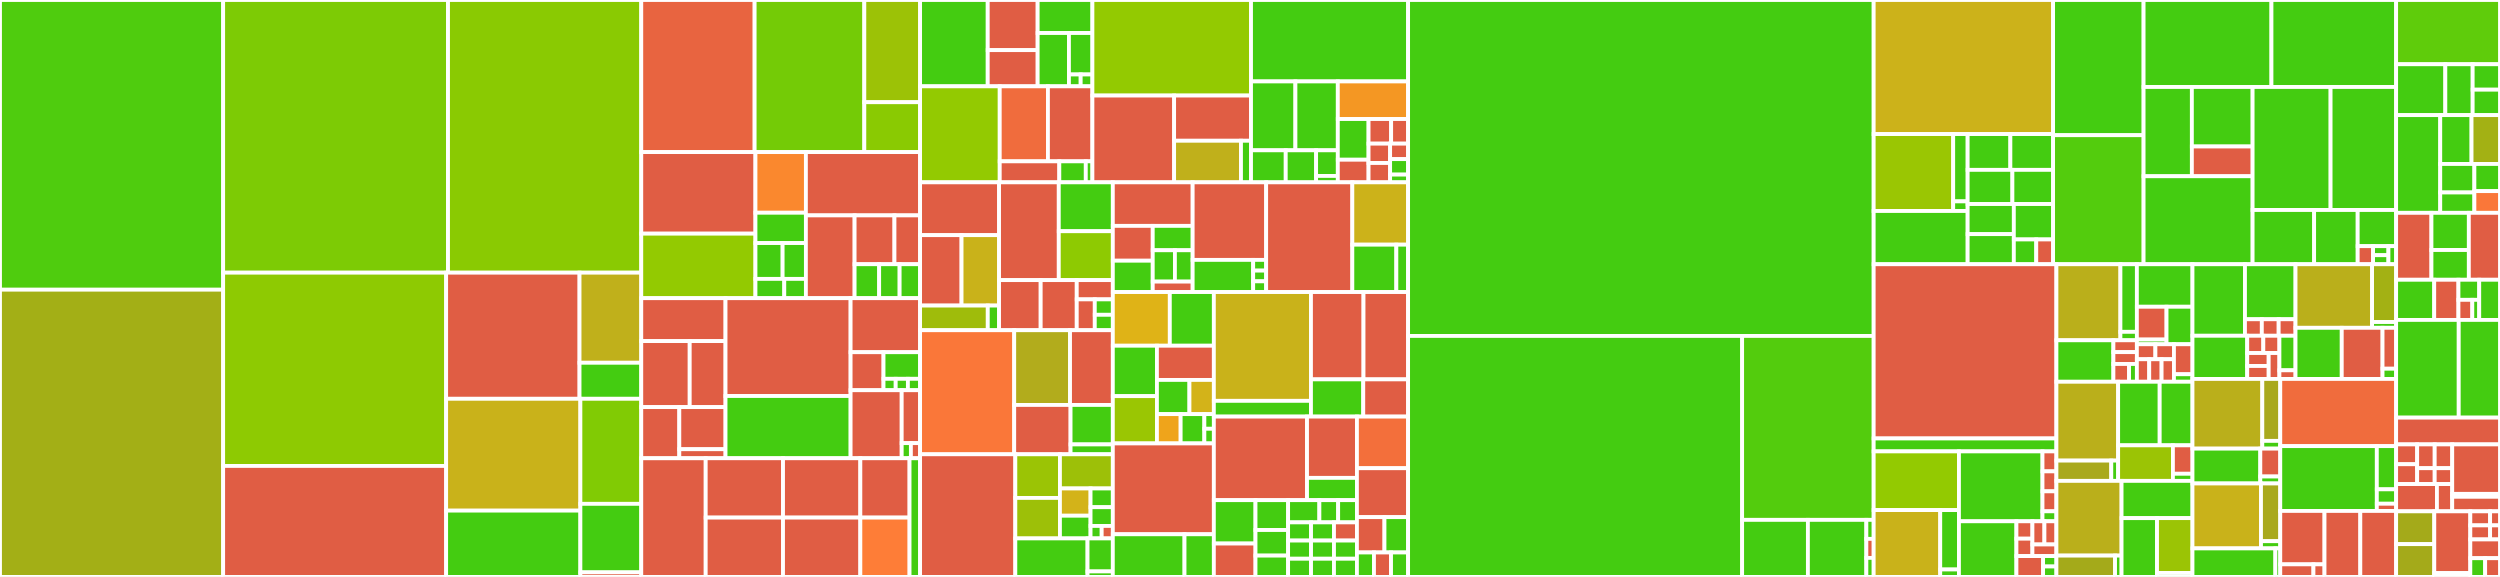 <svg baseProfile="full" width="650" height="150" viewBox="0 0 650 150" version="1.1"
xmlns="http://www.w3.org/2000/svg" xmlns:ev="http://www.w3.org/2001/xml-events"
xmlns:xlink="http://www.w3.org/1999/xlink">

<rect x="0" y="0" width="650" height="150" fill="#333333" stroke="none"/>

<style>rect.s{mask:url(#mask);}</style>
<defs>
  <pattern id="white" width="4" height="4" patternUnits="userSpaceOnUse" patternTransform="rotate(45)">
    <rect width="2" height="2" transform="translate(0,0)" fill="white"></rect>
  </pattern>
  <mask id="mask">
    <rect x="0" y="0" width="100%" height="100%" fill="url(#white)"></rect>
  </mask>
</defs>

<rect x="0" y="0" width="58.02" height="75.324" fill="#4fcc0e" stroke="white" stroke-width="1" class=" tooltipped" data-content="src/Analyzers/PropertyTrackingGenerator.cs"><title>src/Analyzers/PropertyTrackingGenerator.cs</title></rect>
<rect x="0" y="75.324" width="58.02" height="74.676" fill="#a3af16" stroke="white" stroke-width="1" class=" tooltipped" data-content="src/Analyzers/ControllerActionBodyGenerator.cs"><title>src/Analyzers/ControllerActionBodyGenerator.cs</title></rect>
<rect x="58.02" y="0" width="58.464" height="70.893" fill="#7dcb05" stroke="white" stroke-width="1" class=" tooltipped" data-content="src/Analyzers/InheritFromGenerator.cs"><title>src/Analyzers/InheritFromGenerator.cs</title></rect>
<rect x="116.484" y="0" width="50.245" height="70.893" fill="#8aca02" stroke="white" stroke-width="1" class=" tooltipped" data-content="src/Analyzers/GraphqlOptionalPropertyTrackingGenerator.cs"><title>src/Analyzers/GraphqlOptionalPropertyTrackingGenerator.cs</title></rect>
<rect x="58.02" y="70.893" width="57.978" height="50.252" fill="#8eca02" stroke="white" stroke-width="1" class=" tooltipped" data-content="src/Analyzers/GraphqlMutationActionBodyGenerator.cs"><title>src/Analyzers/GraphqlMutationActionBodyGenerator.cs</title></rect>
<rect x="58.02" y="121.146" width="57.978" height="28.854" fill="#e05d44" stroke="white" stroke-width="1" class=" tooltipped" data-content="src/Analyzers/SyntaxExtensions.cs"><title>src/Analyzers/SyntaxExtensions.cs</title></rect>
<rect x="115.998" y="70.893" width="34.681" height="32.791" fill="#e05d44" stroke="white" stroke-width="1" class=" tooltipped" data-content="src/Analyzers/Composition/RestfulApiMethodBuilder.cs"><title>src/Analyzers/Composition/RestfulApiMethodBuilder.cs</title></rect>
<rect x="150.679" y="70.893" width="16.05" height="23.422" fill="#c0b01b" stroke="white" stroke-width="1" class=" tooltipped" data-content="src/Analyzers/Composition/RestfulApiParameterMatcher.cs"><title>src/Analyzers/Composition/RestfulApiParameterMatcher.cs</title></rect>
<rect x="150.679" y="94.316" width="16.05" height="9.369" fill="#4c1" stroke="white" stroke-width="1" class=" tooltipped" data-content="src/Analyzers/Composition/MatcherDefaults.cs"><title>src/Analyzers/Composition/MatcherDefaults.cs</title></rect>
<rect x="115.998" y="103.685" width="34.903" height="29.082" fill="#c9b21a" stroke="white" stroke-width="1" class=" tooltipped" data-content="src/Analyzers/RuleExpressionVisitor.cs"><title>src/Analyzers/RuleExpressionVisitor.cs</title></rect>
<rect x="115.998" y="132.766" width="34.903" height="17.234" fill="#4c1" stroke="white" stroke-width="1" class=" tooltipped" data-content="src/Analyzers/GeneratorDiagnostics.cs"><title>src/Analyzers/GeneratorDiagnostics.cs</title></rect>
<rect x="150.901" y="103.685" width="15.828" height="27.314" fill="#81cb04" stroke="white" stroke-width="1" class=" tooltipped" data-content="src/Analyzers/ContextExtensions.cs"><title>src/Analyzers/ContextExtensions.cs</title></rect>
<rect x="150.901" y="130.999" width="15.828" height="17.814" fill="#4c1" stroke="white" stroke-width="1" class=" tooltipped" data-content="src/Analyzers/SymbolExtensions.cs"><title>src/Analyzers/SymbolExtensions.cs</title></rect>
<rect x="150.901" y="148.812" width="15.828" height="1.188" fill="#e05d44" stroke="white" stroke-width="1" class=" tooltipped" data-content="src/Analyzers/MutableGenerator.cs"><title>src/Analyzers/MutableGenerator.cs</title></rect>
<rect x="166.729" y="0" width="29.473" height="39.542" fill="#e86440" stroke="white" stroke-width="1" class=" tooltipped" data-content="src/AspNetCore/Composition/RestfulApiActionModelConvention.cs"><title>src/AspNetCore/Composition/RestfulApiActionModelConvention.cs</title></rect>
<rect x="196.202" y="0" width="28.522" height="39.542" fill="#74cb06" stroke="white" stroke-width="1" class=" tooltipped" data-content="src/AspNetCore/Composition/RestfulApiMethodBuilder.cs"><title>src/AspNetCore/Composition/RestfulApiMethodBuilder.cs</title></rect>
<rect x="224.724" y="0" width="14.499" height="26.577" fill="#9cc206" stroke="white" stroke-width="1" class=" tooltipped" data-content="src/AspNetCore/Composition/RestfulApiParameterMatcher.cs"><title>src/AspNetCore/Composition/RestfulApiParameterMatcher.cs</title></rect>
<rect x="224.724" y="26.577" width="14.499" height="12.965" fill="#8aca02" stroke="white" stroke-width="1" class=" tooltipped" data-content="src/AspNetCore/Composition/RestfulApiApplicationModelProvider.cs"><title>src/AspNetCore/Composition/RestfulApiApplicationModelProvider.cs</title></rect>
<rect x="166.729" y="39.542" width="29.69" height="21.209" fill="#e05d44" stroke="white" stroke-width="1" class=" tooltipped" data-content="src/AspNetCore/Conventions/ProblemDetailsConvention.cs"><title>src/AspNetCore/Conventions/ProblemDetailsConvention.cs</title></rect>
<rect x="166.729" y="60.751" width="29.69" height="16.777" fill="#93ca01" stroke="white" stroke-width="1" class=" tooltipped" data-content="src/AspNetCore/Conventions/AspNetCoreConvention.cs"><title>src/AspNetCore/Conventions/AspNetCoreConvention.cs</title></rect>
<rect x="196.42" y="39.542" width="13.113" height="15.768" fill="#fa882e" stroke="white" stroke-width="1" class=" tooltipped" data-content="src/AspNetCore/Conventions/OpenApiConvention.cs"><title>src/AspNetCore/Conventions/OpenApiConvention.cs</title></rect>
<rect x="196.42" y="55.31" width="13.113" height="7.884" fill="#4c1" stroke="white" stroke-width="1" class=" tooltipped" data-content="src/AspNetCore/Conventions/SystemJsonTextConvention.cs"><title>src/AspNetCore/Conventions/SystemJsonTextConvention.cs</title></rect>
<rect x="196.42" y="63.194" width="7.061" height="9.317" fill="#4c1" stroke="white" stroke-width="1" class=" tooltipped" data-content="src/AspNetCore/Conventions/FluentValidationConvention.cs"><title>src/AspNetCore/Conventions/FluentValidationConvention.cs</title></rect>
<rect x="203.481" y="63.194" width="6.052" height="9.317" fill="#4c1" stroke="white" stroke-width="1" class=" tooltipped" data-content="src/AspNetCore/Conventions/RestfulConvention.cs"><title>src/AspNetCore/Conventions/RestfulConvention.cs</title></rect>
<rect x="196.42" y="72.511" width="7.493" height="5.017" fill="#4c1" stroke="white" stroke-width="1" class=" tooltipped" data-content="src/AspNetCore/Conventions/AspNetCoreConventionInstrumentationConvention.cs"><title>src/AspNetCore/Conventions/AspNetCoreConventionInstrumentationConvention.cs</title></rect>
<rect x="203.913" y="72.511" width="5.62" height="5.017" fill="#4c1" stroke="white" stroke-width="1" class=" tooltipped" data-content="src/AspNetCore/Conventions/AspNetCoreValidationBehaviorConvention.cs"><title>src/AspNetCore/Conventions/AspNetCoreValidationBehaviorConvention.cs</title></rect>
<rect x="209.533" y="39.542" width="29.69" height="16.461" fill="#e05d44" stroke="white" stroke-width="1" class=" tooltipped" data-content="src/AspNetCore/Validation/ValidationProblemDetailsConverter.cs"><title>src/AspNetCore/Validation/ValidationProblemDetailsConverter.cs</title></rect>
<rect x="209.533" y="56.003" width="12.662" height="21.525" fill="#e05d44" stroke="white" stroke-width="1" class=" tooltipped" data-content="src/AspNetCore/Validation/FluentValidationProblemDetails.cs"><title>src/AspNetCore/Validation/FluentValidationProblemDetails.cs</title></rect>
<rect x="222.195" y="56.003" width="10.365" height="12.695" fill="#e05d44" stroke="white" stroke-width="1" class=" tooltipped" data-content="src/AspNetCore/Validation/ValidatorInterceptor.cs"><title>src/AspNetCore/Validation/ValidatorInterceptor.cs</title></rect>
<rect x="232.56" y="56.003" width="6.663" height="12.695" fill="#e05d44" stroke="white" stroke-width="1" class=" tooltipped" data-content="src/AspNetCore/Validation/ValidationExceptionFilter.cs"><title>src/AspNetCore/Validation/ValidationExceptionFilter.cs</title></rect>
<rect x="222.195" y="68.697" width="6.386" height="8.831" fill="#4c1" stroke="white" stroke-width="1" class=" tooltipped" data-content="src/AspNetCore/Validation/FluentValidationProblemDetailsValidator.cs"><title>src/AspNetCore/Validation/FluentValidationProblemDetailsValidator.cs</title></rect>
<rect x="228.58" y="68.697" width="5.321" height="8.831" fill="#4c1" stroke="white" stroke-width="1" class=" tooltipped" data-content="src/AspNetCore/Validation/ProblemDetailsValidator.cs"><title>src/AspNetCore/Validation/ProblemDetailsValidator.cs</title></rect>
<rect x="233.902" y="68.697" width="5.321" height="8.831" fill="#4c1" stroke="white" stroke-width="1" class=" tooltipped" data-content="src/AspNetCore/Validation/ValidationProblemDetailsValidator.cs"><title>src/AspNetCore/Validation/ValidationProblemDetailsValidator.cs</title></rect>
<rect x="166.729" y="77.528" width="21.906" height="11.155" fill="#e05d44" stroke="white" stroke-width="1" class=" tooltipped" data-content="src/AspNetCore/OpenApi/OperationMediaTypesFilter.cs"><title>src/AspNetCore/OpenApi/OperationMediaTypesFilter.cs</title></rect>
<rect x="166.729" y="88.683" width="12.596" height="17.161" fill="#e05d44" stroke="white" stroke-width="1" class=" tooltipped" data-content="src/AspNetCore/OpenApi/AuthorizeFilter.cs"><title>src/AspNetCore/OpenApi/AuthorizeFilter.cs</title></rect>
<rect x="179.325" y="88.683" width="9.31" height="17.161" fill="#e05d44" stroke="white" stroke-width="1" class=" tooltipped" data-content="src/AspNetCore/OpenApi/OperationIdFilter.cs"><title>src/AspNetCore/OpenApi/OperationIdFilter.cs</title></rect>
<rect x="166.729" y="105.844" width="9.893" height="13.3" fill="#e05d44" stroke="white" stroke-width="1" class=" tooltipped" data-content="src/AspNetCore/OpenApi/StatusCode201Filter.cs"><title>src/AspNetCore/OpenApi/StatusCode201Filter.cs</title></rect>
<rect x="176.622" y="105.844" width="12.013" height="10.953" fill="#e05d44" stroke="white" stroke-width="1" class=" tooltipped" data-content="src/AspNetCore/OpenApi/StronglyTypedIdSchemaFilter.cs"><title>src/AspNetCore/OpenApi/StronglyTypedIdSchemaFilter.cs</title></rect>
<rect x="176.622" y="116.797" width="12.013" height="2.347" fill="#e05d44" stroke="white" stroke-width="1" class=" tooltipped" data-content="src/AspNetCore/OpenApi/ProblemDetailsSchemaFilter.cs"><title>src/AspNetCore/OpenApi/ProblemDetailsSchemaFilter.cs</title></rect>
<rect x="188.636" y="77.528" width="32.521" height="25.432" fill="#e05d44" stroke="white" stroke-width="1" class=" tooltipped" data-content="src/AspNetCore/LaunchPadHelpers.cs"><title>src/AspNetCore/LaunchPadHelpers.cs</title></rect>
<rect x="188.636" y="102.96" width="32.521" height="16.184" fill="#4c1" stroke="white" stroke-width="1" class=" tooltipped" data-content="src/AspNetCore/RestfulApiOptions.cs"><title>src/AspNetCore/RestfulApiOptions.cs</title></rect>
<rect x="221.156" y="77.528" width="18.067" height="14.045" fill="#e05d44" stroke="white" stroke-width="1" class=" tooltipped" data-content="src/AspNetCore/Filters/ProblemDetailsExceptionFilter.cs"><title>src/AspNetCore/Filters/ProblemDetailsExceptionFilter.cs</title></rect>
<rect x="221.156" y="91.574" width="8.558" height="9.884" fill="#e05d44" stroke="white" stroke-width="1" class=" tooltipped" data-content="src/AspNetCore/Filters/SerilogLoggingActionFilter.cs"><title>src/AspNetCore/Filters/SerilogLoggingActionFilter.cs</title></rect>
<rect x="229.714" y="91.574" width="9.509" height="6.919" fill="#4c1" stroke="white" stroke-width="1" class=" tooltipped" data-content="src/AspNetCore/Filters/SerilogLoggingPageFilter.cs"><title>src/AspNetCore/Filters/SerilogLoggingPageFilter.cs</title></rect>
<rect x="229.714" y="98.492" width="3.17" height="2.965" fill="#4c1" stroke="white" stroke-width="1" class=" tooltipped" data-content="src/AspNetCore/Filters/NotAuthorizedExceptionFilter.cs"><title>src/AspNetCore/Filters/NotAuthorizedExceptionFilter.cs</title></rect>
<rect x="232.884" y="98.492" width="3.17" height="2.965" fill="#4c1" stroke="white" stroke-width="1" class=" tooltipped" data-content="src/AspNetCore/Filters/NotFoundExceptionFilter.cs"><title>src/AspNetCore/Filters/NotFoundExceptionFilter.cs</title></rect>
<rect x="236.053" y="98.492" width="3.17" height="2.965" fill="#4c1" stroke="white" stroke-width="1" class=" tooltipped" data-content="src/AspNetCore/Filters/RequestFailedExceptionFilter.cs"><title>src/AspNetCore/Filters/RequestFailedExceptionFilter.cs</title></rect>
<rect x="221.156" y="101.457" width="13.285" height="17.687" fill="#e05d44" stroke="white" stroke-width="1" class=" tooltipped" data-content="src/AspNetCore/RocketSurgeryMvcCoreExtensions.cs"><title>src/AspNetCore/RocketSurgeryMvcCoreExtensions.cs</title></rect>
<rect x="234.441" y="101.457" width="4.782" height="13.756" fill="#e05d44" stroke="white" stroke-width="1" class=" tooltipped" data-content="src/AspNetCore/MediatorPageModel.cs"><title>src/AspNetCore/MediatorPageModel.cs</title></rect>
<rect x="234.441" y="115.214" width="2.391" height="3.93" fill="#4c1" stroke="white" stroke-width="1" class=" tooltipped" data-content="src/AspNetCore/AspNetCoreOptions.cs"><title>src/AspNetCore/AspNetCoreOptions.cs</title></rect>
<rect x="236.832" y="115.214" width="2.391" height="3.93" fill="#e05d44" stroke="white" stroke-width="1" class=" tooltipped" data-content="src/AspNetCore/RestfulApiController.cs"><title>src/AspNetCore/RestfulApiController.cs</title></rect>
<rect x="166.729" y="119.144" width="16.753" height="30.856" fill="#e05d44" stroke="white" stroke-width="1" class=" tooltipped" data-content="src/Testing/FluentAssertions/NodaTime/DurationAssertions.cs"><title>src/Testing/FluentAssertions/NodaTime/DurationAssertions.cs</title></rect>
<rect x="183.482" y="119.144" width="20.103" height="15.428" fill="#e05d44" stroke="white" stroke-width="1" class=" tooltipped" data-content="src/Testing/FluentAssertions/NodaTime/InstantAssertions.cs"><title>src/Testing/FluentAssertions/NodaTime/InstantAssertions.cs</title></rect>
<rect x="183.482" y="134.572" width="20.103" height="15.428" fill="#e05d44" stroke="white" stroke-width="1" class=" tooltipped" data-content="src/Testing/FluentAssertions/NodaTime/LocalDateAssertions.cs"><title>src/Testing/FluentAssertions/NodaTime/LocalDateAssertions.cs</title></rect>
<rect x="203.585" y="119.144" width="20.103" height="15.428" fill="#e05d44" stroke="white" stroke-width="1" class=" tooltipped" data-content="src/Testing/FluentAssertions/NodaTime/LocalDateTimeAssertions.cs"><title>src/Testing/FluentAssertions/NodaTime/LocalDateTimeAssertions.cs</title></rect>
<rect x="203.585" y="134.572" width="20.103" height="15.428" fill="#e05d44" stroke="white" stroke-width="1" class=" tooltipped" data-content="src/Testing/FluentAssertions/NodaTime/LocalTimeAssertions.cs"><title>src/Testing/FluentAssertions/NodaTime/LocalTimeAssertions.cs</title></rect>
<rect x="223.689" y="119.144" width="12.793" height="15.428" fill="#e05d44" stroke="white" stroke-width="1" class=" tooltipped" data-content="src/Testing/FluentAssertions/NodaTime/IntervalAssertions.cs"><title>src/Testing/FluentAssertions/NodaTime/IntervalAssertions.cs</title></rect>
<rect x="223.689" y="134.572" width="12.793" height="15.428" fill="#fe7d37" stroke="white" stroke-width="1" class=" tooltipped" data-content="src/Testing/FluentAssertions/NodaTime/PeriodAssertions.cs"><title>src/Testing/FluentAssertions/NodaTime/PeriodAssertions.cs</title></rect>
<rect x="236.482" y="119.144" width="2.741" height="30.856" fill="#4c1" stroke="white" stroke-width="1" class=" tooltipped" data-content="src/Testing/FakeTimeConvention.cs"><title>src/Testing/FakeTimeConvention.cs</title></rect>
<rect x="239.223" y="0" width="17.587" height="22.445" fill="#4c1" stroke="white" stroke-width="1" class=" tooltipped" data-content="src/Serilog/Conventions/LoggerConvention.cs"><title>src/Serilog/Conventions/LoggerConvention.cs</title></rect>
<rect x="256.81" y="0" width="12.981" height="13.033" fill="#e05d44" stroke="white" stroke-width="1" class=" tooltipped" data-content="src/Serilog/Conventions/SerilogReadFromConfigurationConvention.cs"><title>src/Serilog/Conventions/SerilogReadFromConfigurationConvention.cs</title></rect>
<rect x="256.81" y="13.033" width="12.981" height="9.412" fill="#e05d44" stroke="white" stroke-width="1" class=" tooltipped" data-content="src/Serilog/Conventions/ConfigureOptionsLoggingConvention.cs"><title>src/Serilog/Conventions/ConfigureOptionsLoggingConvention.cs</title></rect>
<rect x="269.791" y="0" width="14.237" height="8.582" fill="#4c1" stroke="white" stroke-width="1" class=" tooltipped" data-content="src/Serilog/Conventions/SerilogEnrichEnvironmentLoggingConvention.cs"><title>src/Serilog/Conventions/SerilogEnrichEnvironmentLoggingConvention.cs</title></rect>
<rect x="269.791" y="8.582" width="8.135" height="13.863" fill="#4c1" stroke="white" stroke-width="1" class=" tooltipped" data-content="src/Serilog/Conventions/SerilogEnrichSpansConvention.cs"><title>src/Serilog/Conventions/SerilogEnrichSpansConvention.cs</title></rect>
<rect x="277.926" y="8.582" width="6.102" height="10.782" fill="#4c1" stroke="white" stroke-width="1" class=" tooltipped" data-content="src/Serilog/Conventions/SerilogEnrichLoggingConvention.cs"><title>src/Serilog/Conventions/SerilogEnrichLoggingConvention.cs</title></rect>
<rect x="277.926" y="19.364" width="3.051" height="3.081" fill="#4c1" stroke="white" stroke-width="1" class=" tooltipped" data-content="src/Serilog/Conventions/SystemTextJsonConvention.cs"><title>src/Serilog/Conventions/SystemTextJsonConvention.cs</title></rect>
<rect x="280.977" y="19.364" width="3.051" height="3.081" fill="#4c1" stroke="white" stroke-width="1" class=" tooltipped" data-content="src/Serilog/Conventions/SerilogTimeConvention.cs"><title>src/Serilog/Conventions/SerilogTimeConvention.cs</title></rect>
<rect x="239.223" y="22.445" width="20.708" height="24.962" fill="#93ca01" stroke="white" stroke-width="1" class=" tooltipped" data-content="src/Serilog/NodaTimeDestructuringPolicy.cs"><title>src/Serilog/NodaTimeDestructuringPolicy.cs</title></rect>
<rect x="259.931" y="22.445" width="12.53" height="19.502" fill="#f06c3d" stroke="white" stroke-width="1" class=" tooltipped" data-content="src/Serilog/SystemTextJsonDestructuringPolicy.cs"><title>src/Serilog/SystemTextJsonDestructuringPolicy.cs</title></rect>
<rect x="272.461" y="22.445" width="11.566" height="19.502" fill="#e05d44" stroke="white" stroke-width="1" class=" tooltipped" data-content="src/Serilog/RocketSurgerySerilogExtensions.cs"><title>src/Serilog/RocketSurgerySerilogExtensions.cs</title></rect>
<rect x="259.931" y="41.947" width="15.491" height="5.461" fill="#e05d44" stroke="white" stroke-width="1" class=" tooltipped" data-content="src/Serilog/SerilogAbstractionsHostBuilderExtensions.cs"><title>src/Serilog/SerilogAbstractionsHostBuilderExtensions.cs</title></rect>
<rect x="275.422" y="41.947" width="6.885" height="5.461" fill="#4c1" stroke="white" stroke-width="1" class=" tooltipped" data-content="src/Serilog/NodaTimeLoggerConfigurationExtensions.cs"><title>src/Serilog/NodaTimeLoggerConfigurationExtensions.cs</title></rect>
<rect x="282.306" y="41.947" width="1.721" height="5.461" fill="#4c1" stroke="white" stroke-width="1" class=" tooltipped" data-content="src/Serilog/SystemTextJsonLoggerConfigurationExtensions.cs"><title>src/Serilog/SystemTextJsonLoggerConfigurationExtensions.cs</title></rect>
<rect x="284.027" y="0" width="41.236" height="24.843" fill="#93ca01" stroke="white" stroke-width="1" class=" tooltipped" data-content="src/Foundation.NewtonsoftJson/NodaTimeNewtonsoftSerializationExtensions.cs"><title>src/Foundation.NewtonsoftJson/NodaTimeNewtonsoftSerializationExtensions.cs</title></rect>
<rect x="284.027" y="24.843" width="21.243" height="22.564" fill="#e05d44" stroke="white" stroke-width="1" class=" tooltipped" data-content="src/Foundation.NewtonsoftJson/NewtonsoftJsonDestructuringPolicy.cs"><title>src/Foundation.NewtonsoftJson/NewtonsoftJsonDestructuringPolicy.cs</title></rect>
<rect x="305.27" y="24.843" width="19.993" height="11.752" fill="#e05d44" stroke="white" stroke-width="1" class=" tooltipped" data-content="src/Foundation.NewtonsoftJson/NewtonsoftJsonCompositeNodaPatternConverter.cs"><title>src/Foundation.NewtonsoftJson/NewtonsoftJsonCompositeNodaPatternConverter.cs</title></rect>
<rect x="305.27" y="36.595" width="17.385" height="10.812" fill="#c0b01b" stroke="white" stroke-width="1" class=" tooltipped" data-content="src/Foundation.NewtonsoftJson/Conventions/NewtonsoftJsonConvention.cs"><title>src/Foundation.NewtonsoftJson/Conventions/NewtonsoftJsonConvention.cs</title></rect>
<rect x="322.656" y="36.595" width="2.608" height="10.812" fill="#4c1" stroke="white" stroke-width="1" class=" tooltipped" data-content="src/Foundation.NewtonsoftJson/NewtonsoftJsonLoggerConfigurationExtensions.cs"><title>src/Foundation.NewtonsoftJson/NewtonsoftJsonLoggerConfigurationExtensions.cs</title></rect>
<rect x="325.263" y="0" width="40.839" height="21.172" fill="#4c1" stroke="white" stroke-width="1" class=" tooltipped" data-content="src/Primitives/NodaTimeSystemTextJsonSerializationExtensions.cs"><title>src/Primitives/NodaTimeSystemTextJsonSerializationExtensions.cs</title></rect>
<rect x="325.263" y="21.172" width="11.547" height="17.907" fill="#4c1" stroke="white" stroke-width="1" class=" tooltipped" data-content="src/Primitives/Conventions/OptionsConvention.cs"><title>src/Primitives/Conventions/OptionsConvention.cs</title></rect>
<rect x="336.81" y="21.172" width="11.022" height="17.907" fill="#4c1" stroke="white" stroke-width="1" class=" tooltipped" data-content="src/Primitives/Conventions/SystemTextJsonConvention.cs"><title>src/Primitives/Conventions/SystemTextJsonConvention.cs</title></rect>
<rect x="325.263" y="39.079" width="9.028" height="8.329" fill="#4c1" stroke="white" stroke-width="1" class=" tooltipped" data-content="src/Primitives/Conventions/TimeConvention.cs"><title>src/Primitives/Conventions/TimeConvention.cs</title></rect>
<rect x="334.291" y="39.079" width="7.899" height="8.329" fill="#4c1" stroke="white" stroke-width="1" class=" tooltipped" data-content="src/Primitives/Conventions/DefaultConvention.cs"><title>src/Primitives/Conventions/DefaultConvention.cs</title></rect>
<rect x="342.19" y="39.079" width="5.642" height="6.663" fill="#4c1" stroke="white" stroke-width="1" class=" tooltipped" data-content="src/Primitives/Conventions/ServiceDiscoveryCoreConvention.cs"><title>src/Primitives/Conventions/ServiceDiscoveryCoreConvention.cs</title></rect>
<rect x="342.19" y="45.742" width="5.642" height="1.666" fill="#4c1" stroke="white" stroke-width="1" class=" tooltipped" data-content="src/Primitives/Conventions/StandardResilienceConvention.cs"><title>src/Primitives/Conventions/StandardResilienceConvention.cs</title></rect>
<rect x="347.832" y="21.172" width="18.27" height="9.774" fill="#f49723" stroke="white" stroke-width="1" class=" tooltipped" data-content="src/Primitives/SystemTextJsonCompositeNodaPatternConverter.cs"><title>src/Primitives/SystemTextJsonCompositeNodaPatternConverter.cs</title></rect>
<rect x="347.832" y="30.946" width="7.993" height="10.582" fill="#4c1" stroke="white" stroke-width="1" class=" tooltipped" data-content="src/Primitives/ExistingValueOptionsFactory.cs"><title>src/Primitives/ExistingValueOptionsFactory.cs</title></rect>
<rect x="347.832" y="41.528" width="7.993" height="5.879" fill="#e05d44" stroke="white" stroke-width="1" class=" tooltipped" data-content="src/Primitives/InstantDateTimeOffsetPattern.cs"><title>src/Primitives/InstantDateTimeOffsetPattern.cs</title></rect>
<rect x="355.826" y="30.946" width="5.873" height="6.402" fill="#e05d44" stroke="white" stroke-width="1" class=" tooltipped" data-content="src/Primitives/ProblemDetailsException.cs"><title>src/Primitives/ProblemDetailsException.cs</title></rect>
<rect x="361.698" y="30.946" width="4.404" height="6.402" fill="#e05d44" stroke="white" stroke-width="1" class=" tooltipped" data-content="src/Primitives/NotAuthorizedException.cs"><title>src/Primitives/NotAuthorizedException.cs</title></rect>
<rect x="355.826" y="37.348" width="5.606" height="5.03" fill="#e05d44" stroke="white" stroke-width="1" class=" tooltipped" data-content="src/Primitives/NotFoundException.cs"><title>src/Primitives/NotFoundException.cs</title></rect>
<rect x="355.826" y="42.378" width="5.606" height="5.03" fill="#e05d44" stroke="white" stroke-width="1" class=" tooltipped" data-content="src/Primitives/RequestFailedException.cs"><title>src/Primitives/RequestFailedException.cs</title></rect>
<rect x="361.431" y="37.348" width="4.671" height="4.024" fill="#e05d44" stroke="white" stroke-width="1" class=" tooltipped" data-content="src/Primitives/Extensions/UsefulEnumerableExtensions.cs"><title>src/Primitives/Extensions/UsefulEnumerableExtensions.cs</title></rect>
<rect x="361.431" y="41.372" width="4.671" height="4.024" fill="#4c1" stroke="white" stroke-width="1" class=" tooltipped" data-content="src/Primitives/RegisterOptionsConfigurationAttribute.cs"><title>src/Primitives/RegisterOptionsConfigurationAttribute.cs</title></rect>
<rect x="361.431" y="45.395" width="4.671" height="2.012" fill="#4c1" stroke="white" stroke-width="1" class=" tooltipped" data-content="src/Primitives/PrimitiveOptions.cs"><title>src/Primitives/PrimitiveOptions.cs</title></rect>
<rect x="239.223" y="47.407" width="20.533" height="13.732" fill="#e05d44" stroke="white" stroke-width="1" class=" tooltipped" data-content="src/Foundation/Validation/CompositeValidator.cs"><title>src/Foundation/Validation/CompositeValidator.cs</title></rect>
<rect x="239.223" y="61.139" width="10.78" height="18.309" fill="#e05d44" stroke="white" stroke-width="1" class=" tooltipped" data-content="src/Foundation/Validation/CompositeValidatorDescriptor.cs"><title>src/Foundation/Validation/CompositeValidatorDescriptor.cs</title></rect>
<rect x="250.003" y="61.139" width="9.753" height="18.309" fill="#c9b21a" stroke="white" stroke-width="1" class=" tooltipped" data-content="src/Foundation/Validation/StringInValidator.cs"><title>src/Foundation/Validation/StringInValidator.cs</title></rect>
<rect x="239.223" y="79.448" width="17.6" height="6.408" fill="#9fbc0b" stroke="white" stroke-width="1" class=" tooltipped" data-content="src/Foundation/Validation/FluentValidationOptions.cs"><title>src/Foundation/Validation/FluentValidationOptions.cs</title></rect>
<rect x="256.823" y="79.448" width="2.933" height="6.408" fill="#4c1" stroke="white" stroke-width="1" class=" tooltipped" data-content="src/Foundation/Validation/ValidationPipelineBehavior.cs"><title>src/Foundation/Validation/ValidationPipelineBehavior.cs</title></rect>
<rect x="259.756" y="47.407" width="15.528" height="25.421" fill="#e05d44" stroke="white" stroke-width="1" class=" tooltipped" data-content="src/Foundation/Assigned.cs"><title>src/Foundation/Assigned.cs</title></rect>
<rect x="275.284" y="47.407" width="14.049" height="12.71" fill="#4c1" stroke="white" stroke-width="1" class=" tooltipped" data-content="src/Foundation/Conventions/FluentValidationConvention.cs"><title>src/Foundation/Conventions/FluentValidationConvention.cs</title></rect>
<rect x="275.284" y="60.118" width="14.049" height="12.71" fill="#8eca02" stroke="white" stroke-width="1" class=" tooltipped" data-content="src/Foundation/Conventions/MediatRConvention.cs"><title>src/Foundation/Conventions/MediatRConvention.cs</title></rect>
<rect x="259.756" y="72.828" width="10.821" height="13.028" fill="#e05d44" stroke="white" stroke-width="1" class=" tooltipped" data-content="src/Foundation/FluentValidationProblemDetail.cs"><title>src/Foundation/FluentValidationProblemDetail.cs</title></rect>
<rect x="270.577" y="72.828" width="9.378" height="13.028" fill="#e05d44" stroke="white" stroke-width="1" class=" tooltipped" data-content="src/Foundation/FluentValidationExtensions.cs"><title>src/Foundation/FluentValidationExtensions.cs</title></rect>
<rect x="279.955" y="72.828" width="9.378" height="5.011" fill="#e05d44" stroke="white" stroke-width="1" class=" tooltipped" data-content="src/Foundation/MutableAttribute.cs"><title>src/Foundation/MutableAttribute.cs</title></rect>
<rect x="279.955" y="77.839" width="4.689" height="8.017" fill="#e05d44" stroke="white" stroke-width="1" class=" tooltipped" data-content="src/Foundation/InheritFromAttribute.cs"><title>src/Foundation/InheritFromAttribute.cs</title></rect>
<rect x="284.645" y="77.839" width="4.689" height="4.009" fill="#4c1" stroke="white" stroke-width="1" class=" tooltipped" data-content="src/Foundation/FoundationOptions.cs"><title>src/Foundation/FoundationOptions.cs</title></rect>
<rect x="284.645" y="81.848" width="4.689" height="4.009" fill="#4c1" stroke="white" stroke-width="1" class=" tooltipped" data-content="src/Foundation/PatchRequestHandler.cs"><title>src/Foundation/PatchRequestHandler.cs</title></rect>
<rect x="239.223" y="85.856" width="24.473" height="32.259" fill="#fa7739" stroke="white" stroke-width="1" class=" tooltipped" data-content="src/Spatial/NetTopologySuiteDestructuringPolicy.cs"><title>src/Spatial/NetTopologySuiteDestructuringPolicy.cs</title></rect>
<rect x="263.696" y="85.856" width="14.512" height="19.429" fill="#b2ac1c" stroke="white" stroke-width="1" class=" tooltipped" data-content="src/Spatial/WktConverterFactory.cs"><title>src/Spatial/WktConverterFactory.cs</title></rect>
<rect x="278.208" y="85.856" width="11.126" height="19.429" fill="#e05d44" stroke="white" stroke-width="1" class=" tooltipped" data-content="src/Spatial/NetTopologySuiteSystemTextJsonSerializationExtensions.cs"><title>src/Spatial/NetTopologySuiteSystemTextJsonSerializationExtensions.cs</title></rect>
<rect x="263.696" y="105.285" width="14.65" height="12.83" fill="#e05d44" stroke="white" stroke-width="1" class=" tooltipped" data-content="src/Spatial/WktGeometryConverter.cs"><title>src/Spatial/WktGeometryConverter.cs</title></rect>
<rect x="278.346" y="105.285" width="10.988" height="10.264" fill="#4c1" stroke="white" stroke-width="1" class=" tooltipped" data-content="src/Spatial/Conventions/SpatialConvention.cs"><title>src/Spatial/Conventions/SpatialConvention.cs</title></rect>
<rect x="278.346" y="115.55" width="10.988" height="2.566" fill="#4c1" stroke="white" stroke-width="1" class=" tooltipped" data-content="src/Spatial/NetTopologySuiteLoggerConfigurationExtensions.cs"><title>src/Spatial/NetTopologySuiteLoggerConfigurationExtensions.cs</title></rect>
<rect x="239.223" y="118.116" width="24.761" height="31.884" fill="#e05d44" stroke="white" stroke-width="1" class=" tooltipped" data-content="src/Hosting/ApplicationLifecycleExtensions.cs"><title>src/Hosting/ApplicationLifecycleExtensions.cs</title></rect>
<rect x="263.984" y="118.116" width="11.601" height="11.342" fill="#9bc405" stroke="white" stroke-width="1" class=" tooltipped" data-content="src/Hosting/Conventions/SerilogConsoleLoggingConvention.cs"><title>src/Hosting/Conventions/SerilogConsoleLoggingConvention.cs</title></rect>
<rect x="263.984" y="129.458" width="11.601" height="10.532" fill="#9dc008" stroke="white" stroke-width="1" class=" tooltipped" data-content="src/Hosting/Conventions/SerilogDebugLoggingConvention.cs"><title>src/Hosting/Conventions/SerilogDebugLoggingConvention.cs</title></rect>
<rect x="275.584" y="118.116" width="13.749" height="8.886" fill="#9dc008" stroke="white" stroke-width="1" class=" tooltipped" data-content="src/Hosting/Conventions/SerilogTraceLoggingConvention.cs"><title>src/Hosting/Conventions/SerilogTraceLoggingConvention.cs</title></rect>
<rect x="275.584" y="127.002" width="7.96" height="7.084" fill="#d3b319" stroke="white" stroke-width="1" class=" tooltipped" data-content="src/Hosting/Conventions/EnvironmentLoggingConvention.cs"><title>src/Hosting/Conventions/EnvironmentLoggingConvention.cs</title></rect>
<rect x="275.584" y="134.086" width="7.96" height="5.904" fill="#4c1" stroke="white" stroke-width="1" class=" tooltipped" data-content="src/Hosting/Conventions/SerilogHostingConvention.cs"><title>src/Hosting/Conventions/SerilogHostingConvention.cs</title></rect>
<rect x="283.545" y="127.002" width="5.789" height="4.87" fill="#4c1" stroke="white" stroke-width="1" class=" tooltipped" data-content="src/Hosting/Conventions/DefaultTelemetryConvention.cs"><title>src/Hosting/Conventions/DefaultTelemetryConvention.cs</title></rect>
<rect x="283.545" y="131.872" width="5.789" height="4.87" fill="#4c1" stroke="white" stroke-width="1" class=" tooltipped" data-content="src/Hosting/Conventions/HostingConvention.cs"><title>src/Hosting/Conventions/HostingConvention.cs</title></rect>
<rect x="283.545" y="136.743" width="2.895" height="3.247" fill="#4c1" stroke="white" stroke-width="1" class=" tooltipped" data-content="src/Hosting/Conventions/HealthChecksConvention.cs"><title>src/Hosting/Conventions/HealthChecksConvention.cs</title></rect>
<rect x="286.439" y="136.743" width="2.895" height="3.247" fill="#e05d44" stroke="white" stroke-width="1" class=" tooltipped" data-content="src/Hosting/Conventions/SerilogTelemetryConvention.cs"><title>src/Hosting/Conventions/SerilogTelemetryConvention.cs</title></rect>
<rect x="263.984" y="139.99" width="18.778" height="10.01" fill="#4c1" stroke="white" stroke-width="1" class=" tooltipped" data-content="src/Hosting/ApplicationLifecycleService.cs"><title>src/Hosting/ApplicationLifecycleService.cs</title></rect>
<rect x="282.761" y="139.99" width="6.572" height="8.58" fill="#4c1" stroke="white" stroke-width="1" class=" tooltipped" data-content="src/Hosting/LaunchPadLoggingOptions.cs"><title>src/Hosting/LaunchPadLoggingOptions.cs</title></rect>
<rect x="282.761" y="148.57" width="6.572" height="1.43" fill="#4c1" stroke="white" stroke-width="1" class=" tooltipped" data-content="src/Hosting/ApplicationLifecycleRegistration.cs"><title>src/Hosting/ApplicationLifecycleRegistration.cs</title></rect>
<rect x="289.334" y="47.407" width="20.757" height="11.32" fill="#e05d44" stroke="white" stroke-width="1" class=" tooltipped" data-content="src/Grpc/Validation/ValidationInterceptor.cs"><title>src/Grpc/Validation/ValidationInterceptor.cs</title></rect>
<rect x="289.334" y="58.727" width="10.379" height="9.056" fill="#e05d44" stroke="white" stroke-width="1" class=" tooltipped" data-content="src/Grpc/Validation/ValidationFailureExtensions.cs"><title>src/Grpc/Validation/ValidationFailureExtensions.cs</title></rect>
<rect x="289.334" y="67.783" width="10.379" height="8.15" fill="#4c1" stroke="white" stroke-width="1" class=" tooltipped" data-content="src/Grpc/Validation/DefaultErrorMessageHandler.cs"><title>src/Grpc/Validation/DefaultErrorMessageHandler.cs</title></rect>
<rect x="299.712" y="58.727" width="10.379" height="6.339" fill="#4c1" stroke="white" stroke-width="1" class=" tooltipped" data-content="src/Grpc/Validation/MetadataExtensions.cs"><title>src/Grpc/Validation/MetadataExtensions.cs</title></rect>
<rect x="299.712" y="65.066" width="5.766" height="8.15" fill="#4c1" stroke="white" stroke-width="1" class=" tooltipped" data-content="src/Grpc/Validation/ServiceCollectionHelper.cs"><title>src/Grpc/Validation/ServiceCollectionHelper.cs</title></rect>
<rect x="305.478" y="65.066" width="4.613" height="8.15" fill="#4c1" stroke="white" stroke-width="1" class=" tooltipped" data-content="src/Grpc/Validation/GrpcServiceOptionsHelper.cs"><title>src/Grpc/Validation/GrpcServiceOptionsHelper.cs</title></rect>
<rect x="299.712" y="73.216" width="10.379" height="2.717" fill="#e05d44" stroke="white" stroke-width="1" class=" tooltipped" data-content="src/Grpc/Validation/ValidationTrailers.cs"><title>src/Grpc/Validation/ValidationTrailers.cs</title></rect>
<rect x="310.091" y="47.407" width="19.11" height="20.164" fill="#e05d44" stroke="white" stroke-width="1" class=" tooltipped" data-content="src/Grpc/ProblemDetailsInterceptor.cs"><title>src/Grpc/ProblemDetailsInterceptor.cs</title></rect>
<rect x="310.091" y="67.572" width="15.738" height="8.361" fill="#4c1" stroke="white" stroke-width="1" class=" tooltipped" data-content="src/Grpc/Conventions/GrpcConvention.cs"><title>src/Grpc/Conventions/GrpcConvention.cs</title></rect>
<rect x="325.829" y="67.572" width="3.372" height="2.787" fill="#4c1" stroke="white" stroke-width="1" class=" tooltipped" data-content="src/Grpc/NotAuthorizedInterceptor.cs"><title>src/Grpc/NotAuthorizedInterceptor.cs</title></rect>
<rect x="325.829" y="70.359" width="3.372" height="2.787" fill="#4c1" stroke="white" stroke-width="1" class=" tooltipped" data-content="src/Grpc/NotFoundInterceptor.cs"><title>src/Grpc/NotFoundInterceptor.cs</title></rect>
<rect x="325.829" y="73.146" width="3.372" height="2.787" fill="#4c1" stroke="white" stroke-width="1" class=" tooltipped" data-content="src/Grpc/RequestFailedInterceptor.cs"><title>src/Grpc/RequestFailedInterceptor.cs</title></rect>
<rect x="329.201" y="47.407" width="22.405" height="28.525" fill="#e05d44" stroke="white" stroke-width="1" class=" tooltipped" data-content="src/Metadata/GitVersion.cs"><title>src/Metadata/GitVersion.cs</title></rect>
<rect x="351.606" y="47.407" width="14.497" height="16.207" fill="#ccb21a" stroke="white" stroke-width="1" class=" tooltipped" data-content="src/Metadata/AssemblyMetadataProvider.cs"><title>src/Metadata/AssemblyMetadataProvider.cs</title></rect>
<rect x="351.606" y="63.615" width="11.445" height="12.318" fill="#4c1" stroke="white" stroke-width="1" class=" tooltipped" data-content="src/Metadata/PrefixExtensions.cs"><title>src/Metadata/PrefixExtensions.cs</title></rect>
<rect x="363.051" y="63.615" width="3.052" height="12.318" fill="#4c1" stroke="white" stroke-width="1" class=" tooltipped" data-content="src/Metadata/PrefixAttribute.cs"><title>src/Metadata/PrefixAttribute.cs</title></rect>
<rect x="289.334" y="75.933" width="14.817" height="13.955" fill="#dfb317" stroke="white" stroke-width="1" class=" tooltipped" data-content="src/AspNetCore.FluentValidation.OpenApi/ComparisonPropertyRule.cs"><title>src/AspNetCore.FluentValidation.OpenApi/ComparisonPropertyRule.cs</title></rect>
<rect x="304.151" y="75.933" width="11.449" height="13.955" fill="#4c1" stroke="white" stroke-width="1" class=" tooltipped" data-content="src/AspNetCore.FluentValidation.OpenApi/LengthPropertyRule.cs"><title>src/AspNetCore.FluentValidation.OpenApi/LengthPropertyRule.cs</title></rect>
<rect x="289.334" y="89.887" width="11.468" height="13.112" fill="#4c1" stroke="white" stroke-width="1" class=" tooltipped" data-content="src/AspNetCore.FluentValidation.OpenApi/ServiceCollectionExtensions.cs"><title>src/AspNetCore.FluentValidation.OpenApi/ServiceCollectionExtensions.cs</title></rect>
<rect x="289.334" y="102.999" width="11.468" height="12.293" fill="#9ac603" stroke="white" stroke-width="1" class=" tooltipped" data-content="src/AspNetCore.FluentValidation.OpenApi/BetweenPropertyRule.cs"><title>src/AspNetCore.FluentValidation.OpenApi/BetweenPropertyRule.cs</title></rect>
<rect x="300.802" y="89.887" width="14.798" height="8.892" fill="#e05d44" stroke="white" stroke-width="1" class=" tooltipped" data-content="src/AspNetCore.FluentValidation.OpenApi/RegularExpressionPropertyRule.cs"><title>src/AspNetCore.FluentValidation.OpenApi/RegularExpressionPropertyRule.cs</title></rect>
<rect x="300.802" y="98.779" width="8.456" height="8.892" fill="#4c1" stroke="white" stroke-width="1" class=" tooltipped" data-content="src/AspNetCore.FluentValidation.OpenApi/OpenApiValidationContext.cs"><title>src/AspNetCore.FluentValidation.OpenApi/OpenApiValidationContext.cs</title></rect>
<rect x="309.258" y="98.779" width="6.342" height="8.892" fill="#d3b319" stroke="white" stroke-width="1" class=" tooltipped" data-content="src/AspNetCore.FluentValidation.OpenApi/NotEmptyPropertyRule.cs"><title>src/AspNetCore.FluentValidation.OpenApi/NotEmptyPropertyRule.cs</title></rect>
<rect x="300.802" y="107.671" width="6.166" height="7.621" fill="#efa41b" stroke="white" stroke-width="1" class=" tooltipped" data-content="src/AspNetCore.FluentValidation.OpenApi/EmailPropertyRule.cs"><title>src/AspNetCore.FluentValidation.OpenApi/EmailPropertyRule.cs</title></rect>
<rect x="306.968" y="107.671" width="6.166" height="7.621" fill="#4c1" stroke="white" stroke-width="1" class=" tooltipped" data-content="src/AspNetCore.FluentValidation.OpenApi/RequiredPropertyRuleHandler.cs"><title>src/AspNetCore.FluentValidation.OpenApi/RequiredPropertyRuleHandler.cs</title></rect>
<rect x="313.134" y="107.671" width="2.466" height="3.811" fill="#4c1" stroke="white" stroke-width="1" class=" tooltipped" data-content="src/AspNetCore.FluentValidation.OpenApi/Extensions.cs"><title>src/AspNetCore.FluentValidation.OpenApi/Extensions.cs</title></rect>
<rect x="313.134" y="111.481" width="2.466" height="3.811" fill="#4c1" stroke="white" stroke-width="1" class=" tooltipped" data-content="src/AspNetCore.FluentValidation.OpenApi/FluentValidationOpenApiSchemaTransformer.cs"><title>src/AspNetCore.FluentValidation.OpenApi/FluentValidationOpenApiSchemaTransformer.cs</title></rect>
<rect x="289.334" y="115.292" width="26.266" height="23.616" fill="#e05d44" stroke="white" stroke-width="1" class=" tooltipped" data-content="src/Telemetry/RocketSurgeryOpenTelemetryExtensions.cs"><title>src/Telemetry/RocketSurgeryOpenTelemetryExtensions.cs</title></rect>
<rect x="289.334" y="138.908" width="18.641" height="11.092" fill="#4c1" stroke="white" stroke-width="1" class=" tooltipped" data-content="src/Telemetry/Conventions/TelemetryConvention.cs"><title>src/Telemetry/Conventions/TelemetryConvention.cs</title></rect>
<rect x="307.974" y="138.908" width="7.626" height="11.092" fill="#4c1" stroke="white" stroke-width="1" class=" tooltipped" data-content="src/Telemetry/Conventions/InstrumentationConvention.cs"><title>src/Telemetry/Conventions/InstrumentationConvention.cs</title></rect>
<rect x="315.6" y="75.933" width="25.251" height="28.287" fill="#c9b21a" stroke="white" stroke-width="1" class=" tooltipped" data-content="src/AspNetCore.Testing/LaunchPadWebAppFixture.cs"><title>src/AspNetCore.Testing/LaunchPadWebAppFixture.cs</title></rect>
<rect x="315.6" y="104.22" width="25.251" height="4.094" fill="#4c1" stroke="white" stroke-width="1" class=" tooltipped" data-content="src/AspNetCore.Testing/LaunchPadExtension.cs"><title>src/AspNetCore.Testing/LaunchPadExtension.cs</title></rect>
<rect x="340.851" y="75.933" width="13.661" height="22.704" fill="#e05d44" stroke="white" stroke-width="1" class=" tooltipped" data-content="src/Mapping/SystemTextJsonMapper.cs"><title>src/Mapping/SystemTextJsonMapper.cs</title></rect>
<rect x="354.512" y="75.933" width="11.591" height="22.704" fill="#e05d44" stroke="white" stroke-width="1" class=" tooltipped" data-content="src/Mapping/NodaTimeDateTimeMapper.cs"><title>src/Mapping/NodaTimeDateTimeMapper.cs</title></rect>
<rect x="340.851" y="98.637" width="13.597" height="9.677" fill="#4c1" stroke="white" stroke-width="1" class=" tooltipped" data-content="src/Mapping/NodaTimeMapper.cs"><title>src/Mapping/NodaTimeMapper.cs</title></rect>
<rect x="354.448" y="98.637" width="11.654" height="9.677" fill="#e05d44" stroke="white" stroke-width="1" class=" tooltipped" data-content="src/Mapping/DateTimeMapper.cs"><title>src/Mapping/DateTimeMapper.cs</title></rect>
<rect x="315.6" y="108.314" width="24.224" height="21.727" fill="#e05d44" stroke="white" stroke-width="1" class=" tooltipped" data-content="src/Spatial.NewtonsoftJson/NetTopologySuiteSerializationExtensions.cs"><title>src/Spatial.NewtonsoftJson/NetTopologySuiteSerializationExtensions.cs</title></rect>
<rect x="339.824" y="108.314" width="12.977" height="15.933" fill="#e05d44" stroke="white" stroke-width="1" class=" tooltipped" data-content="src/Spatial.NewtonsoftJson/WktGeometryConverter.cs"><title>src/Spatial.NewtonsoftJson/WktGeometryConverter.cs</title></rect>
<rect x="339.824" y="124.247" width="12.977" height="5.794" fill="#4c1" stroke="white" stroke-width="1" class=" tooltipped" data-content="src/Spatial.NewtonsoftJson/Conventions/SpactialNewtonsoftJsonConvention.cs"><title>src/Spatial.NewtonsoftJson/Conventions/SpactialNewtonsoftJsonConvention.cs</title></rect>
<rect x="315.6" y="130.041" width="10.831" height="11.281" fill="#4c1" stroke="white" stroke-width="1" class=" tooltipped" data-content="src/StrawberryShake/Conventions/StrawberryShakeConvention.cs"><title>src/StrawberryShake/Conventions/StrawberryShakeConvention.cs</title></rect>
<rect x="315.6" y="141.322" width="10.831" height="8.678" fill="#e05d44" stroke="white" stroke-width="1" class=" tooltipped" data-content="src/StrawberryShake/DateTimeZoneSerializer.cs"><title>src/StrawberryShake/DateTimeZoneSerializer.cs</title></rect>
<rect x="326.431" y="130.041" width="8.476" height="7.762" fill="#4c1" stroke="white" stroke-width="1" class=" tooltipped" data-content="src/StrawberryShake/JsonElementScalarSerializer.cs"><title>src/StrawberryShake/JsonElementScalarSerializer.cs</title></rect>
<rect x="326.431" y="137.803" width="8.476" height="6.653" fill="#4c1" stroke="white" stroke-width="1" class=" tooltipped" data-content="src/StrawberryShake/NodaTimeStringScalarSerializer.cs"><title>src/StrawberryShake/NodaTimeStringScalarSerializer.cs</title></rect>
<rect x="326.431" y="144.456" width="8.476" height="5.544" fill="#4c1" stroke="white" stroke-width="1" class=" tooltipped" data-content="src/StrawberryShake/EnumScalarSerializer.cs"><title>src/StrawberryShake/EnumScalarSerializer.cs</title></rect>
<rect x="334.907" y="130.041" width="8.134" height="5.778" fill="#4c1" stroke="white" stroke-width="1" class=" tooltipped" data-content="src/StrawberryShake/ZonedDateTimeSerializer.cs"><title>src/StrawberryShake/ZonedDateTimeSerializer.cs</title></rect>
<rect x="343.04" y="130.041" width="4.88" height="5.778" fill="#4c1" stroke="white" stroke-width="1" class=" tooltipped" data-content="src/StrawberryShake/DurationSerializer.cs"><title>src/StrawberryShake/DurationSerializer.cs</title></rect>
<rect x="347.921" y="130.041" width="4.88" height="5.778" fill="#4c1" stroke="white" stroke-width="1" class=" tooltipped" data-content="src/StrawberryShake/InstantSerializer.cs"><title>src/StrawberryShake/InstantSerializer.cs</title></rect>
<rect x="334.907" y="135.819" width="5.965" height="4.727" fill="#4c1" stroke="white" stroke-width="1" class=" tooltipped" data-content="src/StrawberryShake/IsoDayOfWeekSerializer.cs"><title>src/StrawberryShake/IsoDayOfWeekSerializer.cs</title></rect>
<rect x="334.907" y="140.546" width="5.965" height="4.727" fill="#4c1" stroke="white" stroke-width="1" class=" tooltipped" data-content="src/StrawberryShake/LocalDateSerializer.cs"><title>src/StrawberryShake/LocalDateSerializer.cs</title></rect>
<rect x="334.907" y="145.273" width="5.965" height="4.727" fill="#4c1" stroke="white" stroke-width="1" class=" tooltipped" data-content="src/StrawberryShake/LocalDateTimeSerializer.cs"><title>src/StrawberryShake/LocalDateTimeSerializer.cs</title></rect>
<rect x="340.871" y="135.819" width="5.965" height="4.727" fill="#4c1" stroke="white" stroke-width="1" class=" tooltipped" data-content="src/StrawberryShake/LocalTimeSerializer.cs"><title>src/StrawberryShake/LocalTimeSerializer.cs</title></rect>
<rect x="346.836" y="135.819" width="5.965" height="4.727" fill="#e05d44" stroke="white" stroke-width="1" class=" tooltipped" data-content="src/StrawberryShake/OffsetDateSerializer.cs"><title>src/StrawberryShake/OffsetDateSerializer.cs</title></rect>
<rect x="340.871" y="140.546" width="5.965" height="4.727" fill="#4c1" stroke="white" stroke-width="1" class=" tooltipped" data-content="src/StrawberryShake/OffsetDateTimeSerializer.cs"><title>src/StrawberryShake/OffsetDateTimeSerializer.cs</title></rect>
<rect x="340.871" y="145.273" width="5.965" height="4.727" fill="#4c1" stroke="white" stroke-width="1" class=" tooltipped" data-content="src/StrawberryShake/OffsetSerializer.cs"><title>src/StrawberryShake/OffsetSerializer.cs</title></rect>
<rect x="346.836" y="140.546" width="5.965" height="4.727" fill="#4c1" stroke="white" stroke-width="1" class=" tooltipped" data-content="src/StrawberryShake/OffsetTimeSerializer.cs"><title>src/StrawberryShake/OffsetTimeSerializer.cs</title></rect>
<rect x="346.836" y="145.273" width="5.965" height="4.727" fill="#4c1" stroke="white" stroke-width="1" class=" tooltipped" data-content="src/StrawberryShake/PeriodSerializer.cs"><title>src/StrawberryShake/PeriodSerializer.cs</title></rect>
<rect x="352.801" y="108.314" width="13.302" height="13.424" fill="#f36f3b" stroke="white" stroke-width="1" class=" tooltipped" data-content="src/EntityFramework/SqliteDateTimeOffsetModelCreating.cs"><title>src/EntityFramework/SqliteDateTimeOffsetModelCreating.cs</title></rect>
<rect x="352.801" y="121.738" width="13.302" height="12.718" fill="#e05d44" stroke="white" stroke-width="1" class=" tooltipped" data-content="src/EntityFramework/NodaTimeDateTimeValueGenerator.cs"><title>src/EntityFramework/NodaTimeDateTimeValueGenerator.cs</title></rect>
<rect x="352.801" y="134.456" width="7.163" height="9.185" fill="#e05d44" stroke="white" stroke-width="1" class=" tooltipped" data-content="src/EntityFramework/NodaTimeDateTimeOffsetValueGenerator.cs"><title>src/EntityFramework/NodaTimeDateTimeOffsetValueGenerator.cs</title></rect>
<rect x="359.963" y="134.456" width="6.139" height="9.185" fill="#4c1" stroke="white" stroke-width="1" class=" tooltipped" data-content="src/EntityFramework/LpContext.cs"><title>src/EntityFramework/LpContext.cs</title></rect>
<rect x="352.801" y="143.641" width="4.434" height="6.359" fill="#4c1" stroke="white" stroke-width="1" class=" tooltipped" data-content="src/StrawberryShake.Spatial/Conventions/StrawberryShakeSpatialConvention.cs"><title>src/StrawberryShake.Spatial/Conventions/StrawberryShakeSpatialConvention.cs</title></rect>
<rect x="357.235" y="143.641" width="4.434" height="6.359" fill="#e05d44" stroke="white" stroke-width="1" class=" tooltipped" data-content="src/StrawberryShake.Spatial/CoordinatesSerializer.cs"><title>src/StrawberryShake.Spatial/CoordinatesSerializer.cs</title></rect>
<rect x="361.669" y="143.641" width="4.434" height="6.359" fill="#4c1" stroke="white" stroke-width="1" class=" tooltipped" data-content="src/StrawberryShake.Spatial/GeometrySerializer.cs"><title>src/StrawberryShake.Spatial/GeometrySerializer.cs</title></rect>
<rect x="366.103" y="0" width="121.053" height="87.345" fill="#4c1" stroke="white" stroke-width="1" class=" tooltipped" data-content="test/Analyzers.Tests/GraphqlMutationActionBodyGeneratorTests.cs"><title>test/Analyzers.Tests/GraphqlMutationActionBodyGeneratorTests.cs</title></rect>
<rect x="366.103" y="87.345" width="86.852" height="62.655" fill="#4c1" stroke="white" stroke-width="1" class=" tooltipped" data-content="test/Analyzers.Tests/ControllerActionBodyGeneratorTests.cs"><title>test/Analyzers.Tests/ControllerActionBodyGeneratorTests.cs</title></rect>
<rect x="452.955" y="87.345" width="34.201" height="47.816" fill="#53cc0d" stroke="white" stroke-width="1" class=" tooltipped" data-content="test/Analyzers.Tests/GraphqlOptionalPropertyTrackingGeneratorTests.cs"><title>test/Analyzers.Tests/GraphqlOptionalPropertyTrackingGeneratorTests.cs</title></rect>
<rect x="452.955" y="135.161" width="17.1" height="14.839" fill="#4c1" stroke="white" stroke-width="1" class=" tooltipped" data-content="test/Analyzers.Tests/ModuleInitializer.cs"><title>test/Analyzers.Tests/ModuleInitializer.cs</title></rect>
<rect x="470.055" y="135.161" width="15.2" height="14.839" fill="#4c1" stroke="white" stroke-width="1" class=" tooltipped" data-content="test/Analyzers.Tests/GeneratorTest.cs"><title>test/Analyzers.Tests/GeneratorTest.cs</title></rect>
<rect x="485.255" y="135.161" width="1.9" height="4.946" fill="#4c1" stroke="white" stroke-width="1" class=" tooltipped" data-content="test/Analyzers.Tests/InheritFromGeneratorTests.cs"><title>test/Analyzers.Tests/InheritFromGeneratorTests.cs</title></rect>
<rect x="485.255" y="140.107" width="1.9" height="4.946" fill="#e05d44" stroke="white" stroke-width="1" class=" tooltipped" data-content="test/Analyzers.Tests/MutableGeneratorTests.cs"><title>test/Analyzers.Tests/MutableGeneratorTests.cs</title></rect>
<rect x="485.255" y="145.054" width="1.9" height="4.946" fill="#4c1" stroke="white" stroke-width="1" class=" tooltipped" data-content="test/Analyzers.Tests/PropertyTrackingGeneratorTests.cs"><title>test/Analyzers.Tests/PropertyTrackingGeneratorTests.cs</title></rect>
<rect x="487.155" y="0" width="46.648" height="34.856" fill="#ccb21a" stroke="white" stroke-width="1" class=" tooltipped" data-content="test/Extensions.Tests/FeatureFactory.cs"><title>test/Extensions.Tests/FeatureFactory.cs</title></rect>
<rect x="487.155" y="34.856" width="20.675" height="20.001" fill="#9ac603" stroke="white" stroke-width="1" class=" tooltipped" data-content="test/Extensions.Tests/Mapping/Helpers/MethodResult.cs"><title>test/Extensions.Tests/Mapping/Helpers/MethodResult.cs</title></rect>
<rect x="507.831" y="34.856" width="3.759" height="17.501" fill="#4c1" stroke="white" stroke-width="1" class=" tooltipped" data-content="test/Extensions.Tests/Mapping/Helpers/MapperTestBase.cs"><title>test/Extensions.Tests/Mapping/Helpers/MapperTestBase.cs</title></rect>
<rect x="507.831" y="52.357" width="3.759" height="2.5" fill="#4c1" stroke="white" stroke-width="1" class=" tooltipped" data-content="test/Extensions.Tests/Mapping/Helpers/MapResult.cs"><title>test/Extensions.Tests/Mapping/Helpers/MapResult.cs</title></rect>
<rect x="487.155" y="54.857" width="24.435" height="13.847" fill="#4c1" stroke="white" stroke-width="1" class=" tooltipped" data-content="test/Extensions.Tests/Mapping/JsonElementConverterTests.cs"><title>test/Extensions.Tests/Mapping/JsonElementConverterTests.cs</title></rect>
<rect x="511.59" y="34.856" width="11.107" height="9.308" fill="#4c1" stroke="white" stroke-width="1" class=" tooltipped" data-content="test/Extensions.Tests/Mapping/InstantTests.cs"><title>test/Extensions.Tests/Mapping/InstantTests.cs</title></rect>
<rect x="522.697" y="34.856" width="11.107" height="9.308" fill="#4c1" stroke="white" stroke-width="1" class=" tooltipped" data-content="test/Extensions.Tests/Mapping/LocalDateTests.cs"><title>test/Extensions.Tests/Mapping/LocalDateTests.cs</title></rect>
<rect x="511.59" y="44.164" width="11.636" height="8.885" fill="#4c1" stroke="white" stroke-width="1" class=" tooltipped" data-content="test/Extensions.Tests/Mapping/LocalTimeTests.cs"><title>test/Extensions.Tests/Mapping/LocalTimeTests.cs</title></rect>
<rect x="523.225" y="44.164" width="10.578" height="8.885" fill="#4c1" stroke="white" stroke-width="1" class=" tooltipped" data-content="test/Extensions.Tests/Mapping/LocalDateTimeTests.cs"><title>test/Extensions.Tests/Mapping/LocalDateTimeTests.cs</title></rect>
<rect x="511.59" y="53.049" width="12.007" height="7.827" fill="#4c1" stroke="white" stroke-width="1" class=" tooltipped" data-content="test/Extensions.Tests/Mapping/OffsetDateTimeTests.cs"><title>test/Extensions.Tests/Mapping/OffsetDateTimeTests.cs</title></rect>
<rect x="511.59" y="60.876" width="12.007" height="7.827" fill="#4c1" stroke="white" stroke-width="1" class=" tooltipped" data-content="test/Extensions.Tests/Mapping/OffsetTests.cs"><title>test/Extensions.Tests/Mapping/OffsetTests.cs</title></rect>
<rect x="523.597" y="53.049" width="10.206" height="9.209" fill="#4c1" stroke="white" stroke-width="1" class=" tooltipped" data-content="test/Extensions.Tests/Mapping/PeriodTests.cs"><title>test/Extensions.Tests/Mapping/PeriodTests.cs</title></rect>
<rect x="523.597" y="62.258" width="5.832" height="6.446" fill="#4c1" stroke="white" stroke-width="1" class=" tooltipped" data-content="test/Extensions.Tests/Mapping/DurationTests.cs"><title>test/Extensions.Tests/Mapping/DurationTests.cs</title></rect>
<rect x="529.429" y="62.258" width="4.374" height="6.446" fill="#e05d44" stroke="white" stroke-width="1" class=" tooltipped" data-content="test/Extensions.Tests/Mapping/Foo.cs"><title>test/Extensions.Tests/Mapping/Foo.cs</title></rect>
<rect x="533.803" y="0" width="23.529" height="35.151" fill="#4c1" stroke="white" stroke-width="1" class=" tooltipped" data-content="test/Extensions.Tests/SystemTextJsonNodaTimeTests.cs"><title>test/Extensions.Tests/SystemTextJsonNodaTimeTests.cs</title></rect>
<rect x="533.803" y="35.151" width="23.529" height="33.553" fill="#53cc0d" stroke="white" stroke-width="1" class=" tooltipped" data-content="test/Extensions.Tests/SystemTextJsonNetTopologySuiteWellKnownTextTests.cs"><title>test/Extensions.Tests/SystemTextJsonNetTopologySuiteWellKnownTextTests.cs</title></rect>
<rect x="557.332" y="0" width="33.247" height="22.615" fill="#4c1" stroke="white" stroke-width="1" class=" tooltipped" data-content="test/Extensions.Tests/ChangeTrackingTests.cs"><title>test/Extensions.Tests/ChangeTrackingTests.cs</title></rect>
<rect x="590.579" y="0" width="32.416" height="22.615" fill="#4c1" stroke="white" stroke-width="1" class=" tooltipped" data-content="test/Extensions.Tests/NewtonsoftJsonNetTopologySuiteWellKnownTextTests.cs"><title>test/Extensions.Tests/NewtonsoftJsonNetTopologySuiteWellKnownTextTests.cs</title></rect>
<rect x="557.332" y="22.615" width="12.553" height="23.21" fill="#4c1" stroke="white" stroke-width="1" class=" tooltipped" data-content="test/Extensions.Tests/Validation/HealthCheckOptionsValidationTests.cs"><title>test/Extensions.Tests/Validation/HealthCheckOptionsValidationTests.cs</title></rect>
<rect x="569.885" y="22.615" width="15.792" height="15.473" fill="#4c1" stroke="white" stroke-width="1" class=" tooltipped" data-content="test/Extensions.Tests/Validation/OptionsValidationTests.cs"><title>test/Extensions.Tests/Validation/OptionsValidationTests.cs</title></rect>
<rect x="569.885" y="38.088" width="15.792" height="7.737" fill="#e05d44" stroke="white" stroke-width="1" class=" tooltipped" data-content="test/Extensions.Tests/Validation/ValidatorFactoryTests.cs"><title>test/Extensions.Tests/Validation/ValidatorFactoryTests.cs</title></rect>
<rect x="557.332" y="45.825" width="28.345" height="22.879" fill="#4c1" stroke="white" stroke-width="1" class=" tooltipped" data-content="test/Extensions.Tests/NewtonsoftJsonNetTopologySuiteGeoJsonTests.cs"><title>test/Extensions.Tests/NewtonsoftJsonNetTopologySuiteGeoJsonTests.cs</title></rect>
<rect x="585.677" y="22.615" width="20.275" height="31.985" fill="#4c1" stroke="white" stroke-width="1" class=" tooltipped" data-content="test/Extensions.Tests/SystemTextJsonNetTopologySuiteGeoJsonTests.cs"><title>test/Extensions.Tests/SystemTextJsonNetTopologySuiteGeoJsonTests.cs</title></rect>
<rect x="605.952" y="22.615" width="17.043" height="31.985" fill="#4c1" stroke="white" stroke-width="1" class=" tooltipped" data-content="test/Extensions.Tests/NewtonsoftJsonNodaTimeTests.cs"><title>test/Extensions.Tests/NewtonsoftJsonNodaTimeTests.cs</title></rect>
<rect x="585.677" y="54.6" width="15.993" height="14.104" fill="#4c1" stroke="white" stroke-width="1" class=" tooltipped" data-content="test/Extensions.Tests/SerilogDestructuringTests.cs"><title>test/Extensions.Tests/SerilogDestructuringTests.cs</title></rect>
<rect x="601.671" y="54.6" width="11.329" height="14.104" fill="#4c1" stroke="white" stroke-width="1" class=" tooltipped" data-content="test/Extensions.Tests/ModuleInitializer.cs"><title>test/Extensions.Tests/ModuleInitializer.cs</title></rect>
<rect x="612.999" y="54.6" width="9.996" height="9.402" fill="#4c1" stroke="white" stroke-width="1" class=" tooltipped" data-content="test/Extensions.Tests/StringInValidatorTests.cs"><title>test/Extensions.Tests/StringInValidatorTests.cs</title></rect>
<rect x="612.999" y="64.003" width="3.998" height="4.701" fill="#e05d44" stroke="white" stroke-width="1" class=" tooltipped" data-content="test/Extensions.Tests/MediatRTests.cs"><title>test/Extensions.Tests/MediatRTests.cs</title></rect>
<rect x="616.998" y="64.003" width="3.998" height="2.351" fill="#4c1" stroke="white" stroke-width="1" class=" tooltipped" data-content="test/Extensions.Tests/AutoRegisterOptions.cs"><title>test/Extensions.Tests/AutoRegisterOptions.cs</title></rect>
<rect x="616.998" y="66.353" width="3.998" height="2.351" fill="#4c1" stroke="white" stroke-width="1" class=" tooltipped" data-content="test/Extensions.Tests/ConventionFakeTest.cs"><title>test/Extensions.Tests/ConventionFakeTest.cs</title></rect>
<rect x="620.996" y="64.003" width="1.999" height="4.701" fill="#4c1" stroke="white" stroke-width="1" class=" tooltipped" data-content="test/Extensions.Tests/FakeTimeConventionTests.cs"><title>test/Extensions.Tests/FakeTimeConventionTests.cs</title></rect>
<rect x="487.155" y="68.704" width="47.515" height="45.296" fill="#e05d44" stroke="white" stroke-width="1" class=" tooltipped" data-content="test/AspNetCore.Tests/Restful/RestfulApiMethodBuilderTests.cs"><title>test/AspNetCore.Tests/Restful/RestfulApiMethodBuilderTests.cs</title></rect>
<rect x="487.155" y="114" width="47.515" height="3.363" fill="#4c1" stroke="white" stroke-width="1" class=" tooltipped" data-content="test/AspNetCore.Tests/ModuleInitializer.cs"><title>test/AspNetCore.Tests/ModuleInitializer.cs</title></rect>
<rect x="487.155" y="117.363" width="22.174" height="15.259" fill="#93ca01" stroke="white" stroke-width="1" class=" tooltipped" data-content="test/Sample.Graphql.Tests/Helpers/GraphQlExtension.cs"><title>test/Sample.Graphql.Tests/Helpers/GraphQlExtension.cs</title></rect>
<rect x="487.155" y="132.622" width="17.306" height="17.378" fill="#c9b21a" stroke="white" stroke-width="1" class=" tooltipped" data-content="test/Sample.Graphql.Tests/Helpers/SqliteExtension.cs"><title>test/Sample.Graphql.Tests/Helpers/SqliteExtension.cs</title></rect>
<rect x="504.462" y="132.622" width="4.867" height="15.447" fill="#4c1" stroke="white" stroke-width="1" class=" tooltipped" data-content="test/Sample.Graphql.Tests/Helpers/GraphQlWebAppFixtureTest.cs"><title>test/Sample.Graphql.Tests/Helpers/GraphQlWebAppFixtureTest.cs</title></rect>
<rect x="504.462" y="148.069" width="4.867" height="1.931" fill="#4c1" stroke="white" stroke-width="1" class=" tooltipped" data-content="test/Sample.Graphql.Tests/Helpers/GraphQlAppFixture.cs"><title>test/Sample.Graphql.Tests/Helpers/GraphQlAppFixture.cs</title></rect>
<rect x="509.329" y="117.363" width="21.721" height="18.173" fill="#4c1" stroke="white" stroke-width="1" class=" tooltipped" data-content="test/Sample.Graphql.Tests/Rockets/UpdateRocketTests.cs"><title>test/Sample.Graphql.Tests/Rockets/UpdateRocketTests.cs</title></rect>
<rect x="531.05" y="117.363" width="3.62" height="5.192" fill="#e05d44" stroke="white" stroke-width="1" class=" tooltipped" data-content="test/Sample.Graphql.Tests/Rockets/GetRocketTests.cs"><title>test/Sample.Graphql.Tests/Rockets/GetRocketTests.cs</title></rect>
<rect x="531.05" y="122.555" width="3.62" height="5.192" fill="#e05d44" stroke="white" stroke-width="1" class=" tooltipped" data-content="test/Sample.Graphql.Tests/Rockets/ListRocketsTests.cs"><title>test/Sample.Graphql.Tests/Rockets/ListRocketsTests.cs</title></rect>
<rect x="531.05" y="127.747" width="3.62" height="5.192" fill="#e05d44" stroke="white" stroke-width="1" class=" tooltipped" data-content="test/Sample.Graphql.Tests/Rockets/RemoveRocketsTests.cs"><title>test/Sample.Graphql.Tests/Rockets/RemoveRocketsTests.cs</title></rect>
<rect x="531.05" y="132.94" width="3.62" height="2.596" fill="#4c1" stroke="white" stroke-width="1" class=" tooltipped" data-content="test/Sample.Graphql.Tests/Rockets/CreateRocketTests.cs"><title>test/Sample.Graphql.Tests/Rockets/CreateRocketTests.cs</title></rect>
<rect x="509.329" y="135.536" width="14.945" height="14.464" fill="#4c1" stroke="white" stroke-width="1" class=" tooltipped" data-content="test/Sample.Graphql.Tests/ModuleInitializer.cs"><title>test/Sample.Graphql.Tests/ModuleInitializer.cs</title></rect>
<rect x="524.274" y="135.536" width="4.159" height="4.52" fill="#e05d44" stroke="white" stroke-width="1" class=" tooltipped" data-content="test/Sample.Graphql.Tests/LaunchRecords/CreateLaunchRecordTests.cs"><title>test/Sample.Graphql.Tests/LaunchRecords/CreateLaunchRecordTests.cs</title></rect>
<rect x="524.274" y="140.056" width="4.159" height="4.52" fill="#e05d44" stroke="white" stroke-width="1" class=" tooltipped" data-content="test/Sample.Graphql.Tests/LaunchRecords/GetLaunchRecordTests.cs"><title>test/Sample.Graphql.Tests/LaunchRecords/GetLaunchRecordTests.cs</title></rect>
<rect x="528.432" y="135.536" width="3.119" height="6.027" fill="#e05d44" stroke="white" stroke-width="1" class=" tooltipped" data-content="test/Sample.Graphql.Tests/LaunchRecords/ListLaunchRecordsTests.cs"><title>test/Sample.Graphql.Tests/LaunchRecords/ListLaunchRecordsTests.cs</title></rect>
<rect x="531.551" y="135.536" width="3.119" height="6.027" fill="#e05d44" stroke="white" stroke-width="1" class=" tooltipped" data-content="test/Sample.Graphql.Tests/LaunchRecords/RemoveLaunchRecordsTests.cs"><title>test/Sample.Graphql.Tests/LaunchRecords/RemoveLaunchRecordsTests.cs</title></rect>
<rect x="528.432" y="141.563" width="6.238" height="3.013" fill="#e05d44" stroke="white" stroke-width="1" class=" tooltipped" data-content="test/Sample.Graphql.Tests/LaunchRecords/UpdateLaunchRecordTests.cs"><title>test/Sample.Graphql.Tests/LaunchRecords/UpdateLaunchRecordTests.cs</title></rect>
<rect x="524.274" y="144.576" width="6.931" height="5.424" fill="#e05d44" stroke="white" stroke-width="1" class=" tooltipped" data-content="test/Sample.Graphql.Tests/SqliteConnectionService.cs"><title>test/Sample.Graphql.Tests/SqliteConnectionService.cs</title></rect>
<rect x="531.205" y="144.576" width="3.465" height="2.712" fill="#4c1" stroke="white" stroke-width="1" class=" tooltipped" data-content="test/Sample.Graphql.Tests/FoundationTests.cs"><title>test/Sample.Graphql.Tests/FoundationTests.cs</title></rect>
<rect x="531.205" y="147.288" width="3.465" height="2.712" fill="#4c1" stroke="white" stroke-width="1" class=" tooltipped" data-content="test/Sample.Graphql.Tests/StrawberryShakeSerializerTests.cs"><title>test/Sample.Graphql.Tests/StrawberryShakeSerializerTests.cs</title></rect>
<rect x="534.67" y="68.704" width="16.639" height="19.769" fill="#baaf1b" stroke="white" stroke-width="1" class=" tooltipped" data-content="test/Sample.Grpc.Tests/Helpers/SqliteExtension.cs"><title>test/Sample.Grpc.Tests/Helpers/SqliteExtension.cs</title></rect>
<rect x="551.31" y="68.704" width="4.279" height="17.573" fill="#4c1" stroke="white" stroke-width="1" class=" tooltipped" data-content="test/Sample.Grpc.Tests/Helpers/WebAppFixtureTest.cs"><title>test/Sample.Grpc.Tests/Helpers/WebAppFixtureTest.cs</title></rect>
<rect x="551.31" y="86.277" width="4.279" height="2.197" fill="#4c1" stroke="white" stroke-width="1" class=" tooltipped" data-content="test/Sample.Grpc.Tests/Helpers/TestWebAppFixture.cs"><title>test/Sample.Grpc.Tests/Helpers/TestWebAppFixture.cs</title></rect>
<rect x="534.67" y="88.473" width="14.817" height="10.783" fill="#4c1" stroke="white" stroke-width="1" class=" tooltipped" data-content="test/Sample.Grpc.Tests/Rockets/UpdateRocketTests.cs"><title>test/Sample.Grpc.Tests/Rockets/UpdateRocketTests.cs</title></rect>
<rect x="549.487" y="88.473" width="6.101" height="3.081" fill="#e05d44" stroke="white" stroke-width="1" class=" tooltipped" data-content="test/Sample.Grpc.Tests/Rockets/GetRocketTests.cs"><title>test/Sample.Grpc.Tests/Rockets/GetRocketTests.cs</title></rect>
<rect x="549.487" y="91.554" width="6.101" height="3.081" fill="#e05d44" stroke="white" stroke-width="1" class=" tooltipped" data-content="test/Sample.Grpc.Tests/Rockets/ListRocketsTests.cs"><title>test/Sample.Grpc.Tests/Rockets/ListRocketsTests.cs</title></rect>
<rect x="549.487" y="94.635" width="4.067" height="4.621" fill="#e05d44" stroke="white" stroke-width="1" class=" tooltipped" data-content="test/Sample.Grpc.Tests/Rockets/RemoveRocketsTests.cs"><title>test/Sample.Grpc.Tests/Rockets/RemoveRocketsTests.cs</title></rect>
<rect x="553.555" y="94.635" width="2.034" height="4.621" fill="#4c1" stroke="white" stroke-width="1" class=" tooltipped" data-content="test/Sample.Grpc.Tests/Rockets/CreateRocketTests.cs"><title>test/Sample.Grpc.Tests/Rockets/CreateRocketTests.cs</title></rect>
<rect x="555.588" y="68.704" width="14.458" height="11.051" fill="#4c1" stroke="white" stroke-width="1" class=" tooltipped" data-content="test/Sample.Grpc.Tests/ModuleInitializer.cs"><title>test/Sample.Grpc.Tests/ModuleInitializer.cs</title></rect>
<rect x="555.588" y="79.755" width="7.711" height="8.532" fill="#e05d44" stroke="white" stroke-width="1" class=" tooltipped" data-content="test/Sample.Grpc.Tests/Validation/Integration/CustomMessageHandlerIntegrationTest.cs"><title>test/Sample.Grpc.Tests/Validation/Integration/CustomMessageHandlerIntegrationTest.cs</title></rect>
<rect x="555.588" y="88.287" width="7.711" height="1.219" fill="#4c1" stroke="white" stroke-width="1" class=" tooltipped" data-content="test/Sample.Grpc.Tests/Validation/Integration/CustomValidatorIntegrationTest.cs"><title>test/Sample.Grpc.Tests/Validation/Integration/CustomValidatorIntegrationTest.cs</title></rect>
<rect x="563.299" y="79.755" width="6.747" height="9.751" fill="#4c1" stroke="white" stroke-width="1" class=" tooltipped" data-content="test/Sample.Grpc.Tests/Validation/WebApplicationFactoryHelper.cs"><title>test/Sample.Grpc.Tests/Validation/WebApplicationFactoryHelper.cs</title></rect>
<rect x="555.588" y="89.506" width="4.819" height="3.9" fill="#e05d44" stroke="white" stroke-width="1" class=" tooltipped" data-content="test/Sample.Grpc.Tests/LaunchRecords/CreateLaunchRecordTests.cs"><title>test/Sample.Grpc.Tests/LaunchRecords/CreateLaunchRecordTests.cs</title></rect>
<rect x="560.408" y="89.506" width="4.819" height="3.9" fill="#e05d44" stroke="white" stroke-width="1" class=" tooltipped" data-content="test/Sample.Grpc.Tests/LaunchRecords/GetLaunchRecordTests.cs"><title>test/Sample.Grpc.Tests/LaunchRecords/GetLaunchRecordTests.cs</title></rect>
<rect x="555.588" y="93.406" width="3.213" height="5.85" fill="#e05d44" stroke="white" stroke-width="1" class=" tooltipped" data-content="test/Sample.Grpc.Tests/LaunchRecords/ListLaunchRecordsTests.cs"><title>test/Sample.Grpc.Tests/LaunchRecords/ListLaunchRecordsTests.cs</title></rect>
<rect x="558.801" y="93.406" width="3.213" height="5.85" fill="#e05d44" stroke="white" stroke-width="1" class=" tooltipped" data-content="test/Sample.Grpc.Tests/LaunchRecords/RemoveLaunchRecordsTests.cs"><title>test/Sample.Grpc.Tests/LaunchRecords/RemoveLaunchRecordsTests.cs</title></rect>
<rect x="562.014" y="93.406" width="3.213" height="5.85" fill="#e05d44" stroke="white" stroke-width="1" class=" tooltipped" data-content="test/Sample.Grpc.Tests/LaunchRecords/UpdateLaunchRecordTests.cs"><title>test/Sample.Grpc.Tests/LaunchRecords/UpdateLaunchRecordTests.cs</title></rect>
<rect x="565.227" y="89.506" width="4.819" height="7.801" fill="#e05d44" stroke="white" stroke-width="1" class=" tooltipped" data-content="test/Sample.Grpc.Tests/SqliteConnectionService.cs"><title>test/Sample.Grpc.Tests/SqliteConnectionService.cs</title></rect>
<rect x="565.227" y="97.306" width="4.819" height="1.95" fill="#4c1" stroke="white" stroke-width="1" class=" tooltipped" data-content="test/Sample.Grpc.Tests/FoundationTests.cs"><title>test/Sample.Grpc.Tests/FoundationTests.cs</title></rect>
<rect x="534.67" y="99.256" width="16.047" height="20.499" fill="#baaf1b" stroke="white" stroke-width="1" class=" tooltipped" data-content="test/Sample.Restful.Tests/Helpers/SqliteExtension.cs"><title>test/Sample.Restful.Tests/Helpers/SqliteExtension.cs</title></rect>
<rect x="534.67" y="119.755" width="14.264" height="5.271" fill="#a9a91d" stroke="white" stroke-width="1" class=" tooltipped" data-content="test/Sample.Restful.Tests/Helpers/WebAppFixtureTest.cs"><title>test/Sample.Restful.Tests/Helpers/WebAppFixtureTest.cs</title></rect>
<rect x="548.934" y="119.755" width="1.783" height="5.271" fill="#4c1" stroke="white" stroke-width="1" class=" tooltipped" data-content="test/Sample.Restful.Tests/Helpers/TestWebAppFixture.cs"><title>test/Sample.Restful.Tests/Helpers/TestWebAppFixture.cs</title></rect>
<rect x="550.717" y="99.256" width="10.802" height="16.532" fill="#4c1" stroke="white" stroke-width="1" class=" tooltipped" data-content="test/Sample.Restful.Tests/ModuleInitializer.cs"><title>test/Sample.Restful.Tests/ModuleInitializer.cs</title></rect>
<rect x="561.519" y="99.256" width="8.528" height="16.532" fill="#4c1" stroke="white" stroke-width="1" class=" tooltipped" data-content="test/Sample.Restful.Tests/ApiDescriptionData.cs"><title>test/Sample.Restful.Tests/ApiDescriptionData.cs</title></rect>
<rect x="550.717" y="115.788" width="14.243" height="9.238" fill="#9bc405" stroke="white" stroke-width="1" class=" tooltipped" data-content="test/Sample.Restful.Tests/RestfulConventionTests.cs"><title>test/Sample.Restful.Tests/RestfulConventionTests.cs</title></rect>
<rect x="564.96" y="115.788" width="5.087" height="7.391" fill="#e05d44" stroke="white" stroke-width="1" class=" tooltipped" data-content="test/Sample.Restful.Tests/SqliteConnectionService.cs"><title>test/Sample.Restful.Tests/SqliteConnectionService.cs</title></rect>
<rect x="564.96" y="123.179" width="5.087" height="1.848" fill="#4c1" stroke="white" stroke-width="1" class=" tooltipped" data-content="test/Sample.Restful.Tests/FoundationTests.cs"><title>test/Sample.Restful.Tests/FoundationTests.cs</title></rect>
<rect x="534.67" y="125.027" width="16.935" height="19.424" fill="#baaf1b" stroke="white" stroke-width="1" class=" tooltipped" data-content="test/Sample.Classic.Restful.Tests/Helpers/SqliteExtension.cs"><title>test/Sample.Classic.Restful.Tests/Helpers/SqliteExtension.cs</title></rect>
<rect x="534.67" y="144.45" width="15.242" height="5.55" fill="#a4aa1a" stroke="white" stroke-width="1" class=" tooltipped" data-content="test/Sample.Classic.Restful.Tests/Helpers/WebAppFixtureTest.cs"><title>test/Sample.Classic.Restful.Tests/Helpers/WebAppFixtureTest.cs</title></rect>
<rect x="549.912" y="144.45" width="1.694" height="5.55" fill="#4c1" stroke="white" stroke-width="1" class=" tooltipped" data-content="test/Sample.Classic.Restful.Tests/Helpers/TestWebAppFixture.cs"><title>test/Sample.Classic.Restful.Tests/Helpers/TestWebAppFixture.cs</title></rect>
<rect x="551.606" y="125.027" width="18.441" height="9.684" fill="#4c1" stroke="white" stroke-width="1" class=" tooltipped" data-content="test/Sample.Classic.Restful.Tests/ModuleInitializer.cs"><title>test/Sample.Classic.Restful.Tests/ModuleInitializer.cs</title></rect>
<rect x="551.606" y="134.71" width="9.22" height="15.29" fill="#4c1" stroke="white" stroke-width="1" class=" tooltipped" data-content="test/Sample.Classic.Restful.Tests/ApiDescriptionData.cs"><title>test/Sample.Classic.Restful.Tests/ApiDescriptionData.cs</title></rect>
<rect x="560.826" y="134.71" width="9.22" height="14.27" fill="#9bc405" stroke="white" stroke-width="1" class=" tooltipped" data-content="test/Sample.Classic.Restful.Tests/ClassicRestfulConventionTests.cs"><title>test/Sample.Classic.Restful.Tests/ClassicRestfulConventionTests.cs</title></rect>
<rect x="560.826" y="148.981" width="9.22" height="1.019" fill="#4c1" stroke="white" stroke-width="1" class=" tooltipped" data-content="test/Sample.Classic.Restful.Tests/ClassicFoundationTests.cs"><title>test/Sample.Classic.Restful.Tests/ClassicFoundationTests.cs</title></rect>
<rect x="570.046" y="68.704" width="13.647" height="18.594" fill="#4c1" stroke="white" stroke-width="1" class=" tooltipped" data-content="test/Sample.Core.Tests/Rockets/UpdateRocketTests.cs"><title>test/Sample.Core.Tests/Rockets/UpdateRocketTests.cs</title></rect>
<rect x="583.694" y="68.704" width="13.142" height="14.303" fill="#4c1" stroke="white" stroke-width="1" class=" tooltipped" data-content="test/Sample.Core.Tests/Rockets/CreateRocketTests.cs"><title>test/Sample.Core.Tests/Rockets/CreateRocketTests.cs</title></rect>
<rect x="583.694" y="83.007" width="4.381" height="4.291" fill="#e05d44" stroke="white" stroke-width="1" class=" tooltipped" data-content="test/Sample.Core.Tests/Rockets/GetRocketTests.cs"><title>test/Sample.Core.Tests/Rockets/GetRocketTests.cs</title></rect>
<rect x="588.075" y="83.007" width="4.381" height="4.291" fill="#e05d44" stroke="white" stroke-width="1" class=" tooltipped" data-content="test/Sample.Core.Tests/Rockets/ListRocketsTests.cs"><title>test/Sample.Core.Tests/Rockets/ListRocketsTests.cs</title></rect>
<rect x="592.455" y="83.007" width="4.381" height="4.291" fill="#e05d44" stroke="white" stroke-width="1" class=" tooltipped" data-content="test/Sample.Core.Tests/Rockets/RemoveRocketsTests.cs"><title>test/Sample.Core.Tests/Rockets/RemoveRocketsTests.cs</title></rect>
<rect x="570.046" y="87.298" width="14.232" height="11.227" fill="#4c1" stroke="white" stroke-width="1" class=" tooltipped" data-content="test/Sample.Core.Tests/ModuleInitializer.cs"><title>test/Sample.Core.Tests/ModuleInitializer.cs</title></rect>
<rect x="584.278" y="87.298" width="4.186" height="4.491" fill="#e05d44" stroke="white" stroke-width="1" class=" tooltipped" data-content="test/Sample.Core.Tests/LaunchRecords/CreateLaunchRecordTests.cs"><title>test/Sample.Core.Tests/LaunchRecords/CreateLaunchRecordTests.cs</title></rect>
<rect x="588.464" y="87.298" width="4.186" height="4.491" fill="#e05d44" stroke="white" stroke-width="1" class=" tooltipped" data-content="test/Sample.Core.Tests/LaunchRecords/GetLaunchRecordTests.cs"><title>test/Sample.Core.Tests/LaunchRecords/GetLaunchRecordTests.cs</title></rect>
<rect x="584.278" y="91.788" width="5.581" height="3.368" fill="#e05d44" stroke="white" stroke-width="1" class=" tooltipped" data-content="test/Sample.Core.Tests/LaunchRecords/ListLaunchRecordsTests.cs"><title>test/Sample.Core.Tests/LaunchRecords/ListLaunchRecordsTests.cs</title></rect>
<rect x="584.278" y="95.156" width="5.581" height="3.368" fill="#e05d44" stroke="white" stroke-width="1" class=" tooltipped" data-content="test/Sample.Core.Tests/LaunchRecords/RemoveLaunchRecordsTests.cs"><title>test/Sample.Core.Tests/LaunchRecords/RemoveLaunchRecordsTests.cs</title></rect>
<rect x="589.859" y="91.788" width="2.791" height="6.736" fill="#e05d44" stroke="white" stroke-width="1" class=" tooltipped" data-content="test/Sample.Core.Tests/LaunchRecords/UpdateLaunchRecordTests.cs"><title>test/Sample.Core.Tests/LaunchRecords/UpdateLaunchRecordTests.cs</title></rect>
<rect x="592.65" y="87.298" width="4.186" height="8.981" fill="#4c1" stroke="white" stroke-width="1" class=" tooltipped" data-content="test/Sample.Core.Tests/HandleTestHostBase.cs"><title>test/Sample.Core.Tests/HandleTestHostBase.cs</title></rect>
<rect x="592.65" y="96.279" width="4.186" height="2.245" fill="#e05d44" stroke="white" stroke-width="1" class=" tooltipped" data-content="test/Sample.Core.Tests/FoundationTests.cs"><title>test/Sample.Core.Tests/FoundationTests.cs</title></rect>
<rect x="596.836" y="68.704" width="19.904" height="16.527" fill="#baaf1b" stroke="white" stroke-width="1" class=" tooltipped" data-content="test/Sample.Minimal.Tests/Helpers/SqliteExtension.cs"><title>test/Sample.Minimal.Tests/Helpers/SqliteExtension.cs</title></rect>
<rect x="616.74" y="68.704" width="6.255" height="15.025" fill="#a3b114" stroke="white" stroke-width="1" class=" tooltipped" data-content="test/Sample.Minimal.Tests/Helpers/WebAppFixtureTest.cs"><title>test/Sample.Minimal.Tests/Helpers/WebAppFixtureTest.cs</title></rect>
<rect x="616.74" y="83.728" width="6.255" height="1.502" fill="#4c1" stroke="white" stroke-width="1" class=" tooltipped" data-content="test/Sample.Minimal.Tests/Helpers/TestWebAppFixture.cs"><title>test/Sample.Minimal.Tests/Helpers/TestWebAppFixture.cs</title></rect>
<rect x="596.836" y="85.231" width="12.019" height="13.293" fill="#4c1" stroke="white" stroke-width="1" class=" tooltipped" data-content="test/Sample.Minimal.Tests/ModuleInitializer.cs"><title>test/Sample.Minimal.Tests/ModuleInitializer.cs</title></rect>
<rect x="608.855" y="85.231" width="10.605" height="13.293" fill="#e05d44" stroke="white" stroke-width="1" class=" tooltipped" data-content="test/Sample.Minimal.Tests/ApiDescriptionData.cs"><title>test/Sample.Minimal.Tests/ApiDescriptionData.cs</title></rect>
<rect x="619.46" y="85.231" width="3.535" height="10.635" fill="#e05d44" stroke="white" stroke-width="1" class=" tooltipped" data-content="test/Sample.Minimal.Tests/SqliteConnectionService.cs"><title>test/Sample.Minimal.Tests/SqliteConnectionService.cs</title></rect>
<rect x="619.46" y="95.866" width="3.535" height="2.659" fill="#4c1" stroke="white" stroke-width="1" class=" tooltipped" data-content="test/Sample.Minimal.Tests/FoundationTests.cs"><title>test/Sample.Minimal.Tests/FoundationTests.cs</title></rect>
<rect x="570.046" y="98.524" width="18.154" height="18.119" fill="#baaf1b" stroke="white" stroke-width="1" class=" tooltipped" data-content="test/Sample.Pages.Tests/Helpers/SqliteExtension.cs"><title>test/Sample.Pages.Tests/Helpers/SqliteExtension.cs</title></rect>
<rect x="588.201" y="98.524" width="4.668" height="16.106" fill="#a9a91d" stroke="white" stroke-width="1" class=" tooltipped" data-content="test/Sample.Pages.Tests/Helpers/WebAppFixtureTest.cs"><title>test/Sample.Pages.Tests/Helpers/WebAppFixtureTest.cs</title></rect>
<rect x="588.201" y="114.63" width="4.668" height="2.013" fill="#4c1" stroke="white" stroke-width="1" class=" tooltipped" data-content="test/Sample.Pages.Tests/Helpers/TestWebAppFixture.cs"><title>test/Sample.Pages.Tests/Helpers/TestWebAppFixture.cs</title></rect>
<rect x="570.046" y="116.644" width="17.636" height="9.06" fill="#4c1" stroke="white" stroke-width="1" class=" tooltipped" data-content="test/Sample.Pages.Tests/ModuleInitializer.cs"><title>test/Sample.Pages.Tests/ModuleInitializer.cs</title></rect>
<rect x="587.682" y="116.644" width="5.187" height="7.248" fill="#e05d44" stroke="white" stroke-width="1" class=" tooltipped" data-content="test/Sample.Pages.Tests/SqliteConnectionService.cs"><title>test/Sample.Pages.Tests/SqliteConnectionService.cs</title></rect>
<rect x="587.682" y="123.892" width="5.187" height="1.812" fill="#4c1" stroke="white" stroke-width="1" class=" tooltipped" data-content="test/Sample.Pages.Tests/FoundationTests.cs"><title>test/Sample.Pages.Tests/FoundationTests.cs</title></rect>
<rect x="570.046" y="125.703" width="17.813" height="16.884" fill="#c9b21a" stroke="white" stroke-width="1" class=" tooltipped" data-content="test/Sample.BlazorServer.Tests/Helpers/SqliteExtension.cs"><title>test/Sample.BlazorServer.Tests/Helpers/SqliteExtension.cs</title></rect>
<rect x="587.859" y="125.703" width="5.01" height="15.008" fill="#a9a91d" stroke="white" stroke-width="1" class=" tooltipped" data-content="test/Sample.BlazorServer.Tests/Helpers/WebAppFixtureTest.cs"><title>test/Sample.BlazorServer.Tests/Helpers/WebAppFixtureTest.cs</title></rect>
<rect x="587.859" y="140.711" width="5.01" height="1.876" fill="#4c1" stroke="white" stroke-width="1" class=" tooltipped" data-content="test/Sample.BlazorServer.Tests/Helpers/TestWebAppFixture.cs"><title>test/Sample.BlazorServer.Tests/Helpers/TestWebAppFixture.cs</title></rect>
<rect x="570.046" y="142.587" width="21.555" height="7.413" fill="#4c1" stroke="white" stroke-width="1" class=" tooltipped" data-content="test/Sample.BlazorServer.Tests/ModuleInitializer.cs"><title>test/Sample.BlazorServer.Tests/ModuleInitializer.cs</title></rect>
<rect x="591.601" y="142.587" width="1.268" height="7.413" fill="#4c1" stroke="white" stroke-width="1" class=" tooltipped" data-content="test/Sample.BlazorServer.Tests/FoundationTests.cs"><title>test/Sample.BlazorServer.Tests/FoundationTests.cs</title></rect>
<rect x="592.869" y="98.524" width="30.126" height="17.471" fill="#f06c3d" stroke="white" stroke-width="1" class=" tooltipped" data-content="test/Metadata.Tests/GitVersionTests.cs"><title>test/Metadata.Tests/GitVersionTests.cs</title></rect>
<rect x="592.869" y="115.995" width="25.105" height="16.847" fill="#4c1" stroke="white" stroke-width="1" class=" tooltipped" data-content="test/AspNetCore.FluentValidation.OpenApi.Tests/PropertyRuleHandlerTests.cs"><title>test/AspNetCore.FluentValidation.OpenApi.Tests/PropertyRuleHandlerTests.cs</title></rect>
<rect x="617.974" y="115.995" width="5.021" height="11.231" fill="#4c1" stroke="white" stroke-width="1" class=" tooltipped" data-content="test/AspNetCore.FluentValidation.OpenApi.Tests/ModuleInitializer.cs"><title>test/AspNetCore.FluentValidation.OpenApi.Tests/ModuleInitializer.cs</title></rect>
<rect x="617.974" y="127.226" width="5.021" height="3.744" fill="#4c1" stroke="white" stroke-width="1" class=" tooltipped" data-content="test/AspNetCore.FluentValidation.OpenApi.Tests/OpenApiResult.cs"><title>test/AspNetCore.FluentValidation.OpenApi.Tests/OpenApiResult.cs</title></rect>
<rect x="617.974" y="130.97" width="5.021" height="1.872" fill="#e05d44" stroke="white" stroke-width="1" class=" tooltipped" data-content="test/AspNetCore.FluentValidation.OpenApi.Tests/CollectionContainer.cs"><title>test/AspNetCore.FluentValidation.OpenApi.Tests/CollectionContainer.cs</title></rect>
<rect x="592.869" y="132.841" width="11.503" height="13.89" fill="#e05d44" stroke="white" stroke-width="1" class=" tooltipped" data-content="test/Sample.BlazorWasm.Tests/ModuleInitializer.cs"><title>test/Sample.BlazorWasm.Tests/ModuleInitializer.cs</title></rect>
<rect x="592.869" y="146.732" width="8.627" height="3.268" fill="#e05d44" stroke="white" stroke-width="1" class=" tooltipped" data-content="test/Sample.BlazorWasm.Tests/HandleTestHostBase.cs"><title>test/Sample.BlazorWasm.Tests/HandleTestHostBase.cs</title></rect>
<rect x="601.496" y="146.732" width="2.876" height="3.268" fill="#e05d44" stroke="white" stroke-width="1" class=" tooltipped" data-content="test/Sample.BlazorWasm.Tests/FoundationTests.cs"><title>test/Sample.BlazorWasm.Tests/FoundationTests.cs</title></rect>
<rect x="604.372" y="132.841" width="9.312" height="17.159" fill="#e05d44" stroke="white" stroke-width="1" class=" tooltipped" data-content="test/Sample.Command.Tests/ModuleInitializer.cs"><title>test/Sample.Command.Tests/ModuleInitializer.cs</title></rect>
<rect x="613.683" y="132.841" width="9.312" height="17.159" fill="#e05d44" stroke="white" stroke-width="1" class=" tooltipped" data-content="test/Sample.Worker.Tests/ModuleInitializer.cs"><title>test/Sample.Worker.Tests/ModuleInitializer.cs</title></rect>
<rect x="622.995" y="0" width="27.005" height="16.705" fill="#5fcc0b" stroke="white" stroke-width="1" class=" tooltipped" data-content="sample/Sample.Core/Operations/LaunchRecords/EditLaunchRecord.cs"><title>sample/Sample.Core/Operations/LaunchRecords/EditLaunchRecord.cs</title></rect>
<rect x="622.995" y="16.705" width="12.792" height="13.225" fill="#4c1" stroke="white" stroke-width="1" class=" tooltipped" data-content="sample/Sample.Core/Operations/LaunchRecords/CreateLaunchRecord.cs"><title>sample/Sample.Core/Operations/LaunchRecords/CreateLaunchRecord.cs</title></rect>
<rect x="635.787" y="16.705" width="7.107" height="13.225" fill="#4c1" stroke="white" stroke-width="1" class=" tooltipped" data-content="sample/Sample.Core/Operations/LaunchRecords/ListLaunchRecords.cs"><title>sample/Sample.Core/Operations/LaunchRecords/ListLaunchRecords.cs</title></rect>
<rect x="642.893" y="16.705" width="7.107" height="6.613" fill="#4c1" stroke="white" stroke-width="1" class=" tooltipped" data-content="sample/Sample.Core/Operations/LaunchRecords/DeleteLaunchRecord.cs"><title>sample/Sample.Core/Operations/LaunchRecords/DeleteLaunchRecord.cs</title></rect>
<rect x="642.893" y="23.318" width="7.107" height="6.613" fill="#4c1" stroke="white" stroke-width="1" class=" tooltipped" data-content="sample/Sample.Core/Operations/LaunchRecords/GetLaunchRecord.cs"><title>sample/Sample.Core/Operations/LaunchRecords/GetLaunchRecord.cs</title></rect>
<rect x="622.995" y="29.93" width="11.468" height="25.406" fill="#4c1" stroke="white" stroke-width="1" class=" tooltipped" data-content="sample/Sample.Core/Operations/Rockets/EditRocket.cs"><title>sample/Sample.Core/Operations/Rockets/EditRocket.cs</title></rect>
<rect x="634.463" y="29.93" width="8.138" height="12.703" fill="#4c1" stroke="white" stroke-width="1" class=" tooltipped" data-content="sample/Sample.Core/Operations/Rockets/CreateRocket.cs"><title>sample/Sample.Core/Operations/Rockets/CreateRocket.cs</title></rect>
<rect x="642.601" y="29.93" width="7.399" height="12.703" fill="#a3b114" stroke="white" stroke-width="1" class=" tooltipped" data-content="sample/Sample.Core/Operations/Rockets/GetRocketLaunchRecord.cs"><title>sample/Sample.Core/Operations/Rockets/GetRocketLaunchRecord.cs</title></rect>
<rect x="634.463" y="42.633" width="8.878" height="7.41" fill="#4c1" stroke="white" stroke-width="1" class=" tooltipped" data-content="sample/Sample.Core/Operations/Rockets/ListRockets.cs"><title>sample/Sample.Core/Operations/Rockets/ListRockets.cs</title></rect>
<rect x="634.463" y="50.044" width="8.878" height="5.293" fill="#4c1" stroke="white" stroke-width="1" class=" tooltipped" data-content="sample/Sample.Core/Operations/Rockets/DeleteRocket.cs"><title>sample/Sample.Core/Operations/Rockets/DeleteRocket.cs</title></rect>
<rect x="643.341" y="42.633" width="6.659" height="7.057" fill="#4c1" stroke="white" stroke-width="1" class=" tooltipped" data-content="sample/Sample.Core/Operations/Rockets/GetRocket.cs"><title>sample/Sample.Core/Operations/Rockets/GetRocket.cs</title></rect>
<rect x="643.341" y="49.691" width="6.659" height="5.646" fill="#fa7739" stroke="white" stroke-width="1" class=" tooltipped" data-content="sample/Sample.Core/Operations/Rockets/GetRocketLaunchRecords.cs"><title>sample/Sample.Core/Operations/Rockets/GetRocketLaunchRecords.cs</title></rect>
<rect x="622.995" y="55.336" width="9.182" height="17.401" fill="#e05d44" stroke="white" stroke-width="1" class=" tooltipped" data-content="sample/Sample.Core/Domain/RocketDbContext.cs"><title>sample/Sample.Core/Domain/RocketDbContext.cs</title></rect>
<rect x="632.177" y="55.336" width="9.722" height="9.667" fill="#4c1" stroke="white" stroke-width="1" class=" tooltipped" data-content="sample/Sample.Core/Domain/ReadyRocket.cs"><title>sample/Sample.Core/Domain/ReadyRocket.cs</title></rect>
<rect x="632.177" y="65.004" width="9.722" height="7.734" fill="#4c1" stroke="white" stroke-width="1" class=" tooltipped" data-content="sample/Sample.Core/Domain/LaunchRecord.cs"><title>sample/Sample.Core/Domain/LaunchRecord.cs</title></rect>
<rect x="641.898" y="55.336" width="8.102" height="17.401" fill="#e05d44" stroke="white" stroke-width="1" class=" tooltipped" data-content="sample/Sample.Core/DataConvention.cs"><title>sample/Sample.Core/DataConvention.cs</title></rect>
<rect x="622.995" y="72.738" width="9.902" height="10.441" fill="#4c1" stroke="white" stroke-width="1" class=" tooltipped" data-content="sample/Sample.Core/LaunchRecordFaker.cs"><title>sample/Sample.Core/LaunchRecordFaker.cs</title></rect>
<rect x="632.897" y="72.738" width="6.301" height="10.441" fill="#e05d44" stroke="white" stroke-width="1" class=" tooltipped" data-content="sample/Sample.Core/DataGenerationConvention.cs"><title>sample/Sample.Core/DataGenerationConvention.cs</title></rect>
<rect x="639.198" y="72.738" width="5.401" height="5.22" fill="#4c1" stroke="white" stroke-width="1" class=" tooltipped" data-content="sample/Sample.Core/Models/LaunchRecordModel.cs"><title>sample/Sample.Core/Models/LaunchRecordModel.cs</title></rect>
<rect x="639.198" y="77.958" width="3.601" height="5.22" fill="#e05d44" stroke="white" stroke-width="1" class=" tooltipped" data-content="sample/Sample.Core/Models/StandardMapper.cs"><title>sample/Sample.Core/Models/StandardMapper.cs</title></rect>
<rect x="642.799" y="77.958" width="1.8" height="5.22" fill="#4c1" stroke="white" stroke-width="1" class=" tooltipped" data-content="sample/Sample.Core/Models/RocketModel.cs"><title>sample/Sample.Core/Models/RocketModel.cs</title></rect>
<rect x="644.599" y="72.738" width="5.401" height="10.441" fill="#4c1" stroke="white" stroke-width="1" class=" tooltipped" data-content="sample/Sample.Core/RocketFaker.cs"><title>sample/Sample.Core/RocketFaker.cs</title></rect>
<rect x="622.995" y="83.179" width="16.277" height="25.406" fill="#4c1" stroke="white" stroke-width="1" class=" tooltipped" data-content="sample/Sample.Grpc/Services/LaunchRecordsService.cs"><title>sample/Sample.Grpc/Services/LaunchRecordsService.cs</title></rect>
<rect x="639.272" y="83.179" width="10.728" height="25.406" fill="#4c1" stroke="white" stroke-width="1" class=" tooltipped" data-content="sample/Sample.Grpc/Services/RocketsService.cs"><title>sample/Sample.Grpc/Services/RocketsService.cs</title></rect>
<rect x="622.995" y="108.585" width="27.005" height="6.961" fill="#e05d44" stroke="white" stroke-width="1" class=" tooltipped" data-content="sample/Sample.Grpc/WellKnownGrpcTypesMapper.cs"><title>sample/Sample.Grpc/WellKnownGrpcTypesMapper.cs</title></rect>
<rect x="622.995" y="115.545" width="5.469" height="5.156" fill="#e05d44" stroke="white" stroke-width="1" class=" tooltipped" data-content="sample/Sample.BlazorServer/Pages/Rockets/Create.razor.cs"><title>sample/Sample.BlazorServer/Pages/Rockets/Create.razor.cs</title></rect>
<rect x="622.995" y="120.701" width="5.469" height="5.156" fill="#e05d44" stroke="white" stroke-width="1" class=" tooltipped" data-content="sample/Sample.BlazorServer/Pages/Rockets/Delete.razor.cs"><title>sample/Sample.BlazorServer/Pages/Rockets/Delete.razor.cs</title></rect>
<rect x="628.464" y="115.545" width="4.557" height="6.187" fill="#e05d44" stroke="white" stroke-width="1" class=" tooltipped" data-content="sample/Sample.BlazorServer/Pages/Rockets/Edit.razor.cs"><title>sample/Sample.BlazorServer/Pages/Rockets/Edit.razor.cs</title></rect>
<rect x="633.021" y="115.545" width="4.557" height="6.187" fill="#e05d44" stroke="white" stroke-width="1" class=" tooltipped" data-content="sample/Sample.BlazorServer/Pages/Rockets/Index.razor"><title>sample/Sample.BlazorServer/Pages/Rockets/Index.razor</title></rect>
<rect x="628.464" y="121.732" width="4.557" height="4.125" fill="#e05d44" stroke="white" stroke-width="1" class=" tooltipped" data-content="sample/Sample.BlazorServer/Pages/Rockets/Index.razor.cs"><title>sample/Sample.BlazorServer/Pages/Rockets/Index.razor.cs</title></rect>
<rect x="633.021" y="121.732" width="4.557" height="4.125" fill="#e05d44" stroke="white" stroke-width="1" class=" tooltipped" data-content="sample/Sample.BlazorServer/Pages/Rockets/View.razor.cs"><title>sample/Sample.BlazorServer/Pages/Rockets/View.razor.cs</title></rect>
<rect x="622.995" y="125.857" width="10.606" height="7.089" fill="#e05d44" stroke="white" stroke-width="1" class=" tooltipped" data-content="sample/Sample.BlazorServer/Pages/FetchData.razor"><title>sample/Sample.BlazorServer/Pages/FetchData.razor</title></rect>
<rect x="633.601" y="125.857" width="3.977" height="7.089" fill="#e05d44" stroke="white" stroke-width="1" class=" tooltipped" data-content="sample/Sample.BlazorServer/Pages/Counter.razor"><title>sample/Sample.BlazorServer/Pages/Counter.razor</title></rect>
<rect x="637.578" y="115.545" width="12.422" height="12.862" fill="#e05d44" stroke="white" stroke-width="1" class=" tooltipped" data-content="sample/Sample.BlazorServer/Data/WeatherForecastService.cs"><title>sample/Sample.BlazorServer/Data/WeatherForecastService.cs</title></rect>
<rect x="637.578" y="128.407" width="12.422" height="0.757" fill="#e05d44" stroke="white" stroke-width="1" class=" tooltipped" data-content="sample/Sample.BlazorServer/Data/WeatherForecast.cs"><title>sample/Sample.BlazorServer/Data/WeatherForecast.cs</title></rect>
<rect x="637.578" y="129.164" width="12.422" height="3.783" fill="#e05d44" stroke="white" stroke-width="1" class=" tooltipped" data-content="sample/Sample.BlazorServer/Shared/NavMenu.razor"><title>sample/Sample.BlazorServer/Shared/NavMenu.razor</title></rect>
<rect x="622.995" y="132.947" width="9.92" height="8.527" fill="#a4aa1a" stroke="white" stroke-width="1" class=" tooltipped" data-content="sample/Sample.Minimal/LaunchRecordEndpoints.cs"><title>sample/Sample.Minimal/LaunchRecordEndpoints.cs</title></rect>
<rect x="622.995" y="141.473" width="9.92" height="8.527" fill="#a4aa1a" stroke="white" stroke-width="1" class=" tooltipped" data-content="sample/Sample.Minimal/RocketEndpoints.cs"><title>sample/Sample.Minimal/RocketEndpoints.cs</title></rect>
<rect x="632.915" y="132.947" width="9.369" height="16.05" fill="#e05d44" stroke="white" stroke-width="1" class=" tooltipped" data-content="sample/Sample.Classic.Restful/Controllers/WeatherForecastController.cs"><title>sample/Sample.Classic.Restful/Controllers/WeatherForecastController.cs</title></rect>
<rect x="632.915" y="148.997" width="9.369" height="1.003" fill="#e05d44" stroke="white" stroke-width="1" class=" tooltipped" data-content="sample/Sample.Classic.Restful/WeatherForecast.cs"><title>sample/Sample.Classic.Restful/WeatherForecast.cs</title></rect>
<rect x="642.284" y="132.947" width="5.144" height="3.654" fill="#e05d44" stroke="white" stroke-width="1" class=" tooltipped" data-content="sample/Sample.Pages/Pages/Rockets/Create.cshtml.cs"><title>sample/Sample.Pages/Pages/Rockets/Create.cshtml.cs</title></rect>
<rect x="642.284" y="136.601" width="5.144" height="3.654" fill="#e05d44" stroke="white" stroke-width="1" class=" tooltipped" data-content="sample/Sample.Pages/Pages/Rockets/Index.cshtml.cs"><title>sample/Sample.Pages/Pages/Rockets/Index.cshtml.cs</title></rect>
<rect x="647.428" y="132.947" width="2.572" height="3.654" fill="#e05d44" stroke="white" stroke-width="1" class=" tooltipped" data-content="sample/Sample.Pages/Pages/Rockets/Edit.cshtml.cs"><title>sample/Sample.Pages/Pages/Rockets/Edit.cshtml.cs</title></rect>
<rect x="647.428" y="136.601" width="2.572" height="3.654" fill="#e05d44" stroke="white" stroke-width="1" class=" tooltipped" data-content="sample/Sample.Pages/Pages/Rockets/View.cshtml.cs"><title>sample/Sample.Pages/Pages/Rockets/View.cshtml.cs</title></rect>
<rect x="642.284" y="140.255" width="7.716" height="4.872" fill="#e05d44" stroke="white" stroke-width="1" class=" tooltipped" data-content="sample/Sample.Pages/Pages/Error.cshtml.cs"><title>sample/Sample.Pages/Pages/Error.cshtml.cs</title></rect>
<rect x="642.284" y="145.128" width="3.858" height="4.872" fill="#4c1" stroke="white" stroke-width="1" class=" tooltipped" data-content="sample/Sample.Pages/Pages/Index.cshtml.cs"><title>sample/Sample.Pages/Pages/Index.cshtml.cs</title></rect>
<rect x="646.142" y="145.128" width="3.858" height="4.872" fill="#e05d44" stroke="white" stroke-width="1" class=" tooltipped" data-content="sample/Sample.Pages/Pages/Privacy.cshtml.cs"><title>sample/Sample.Pages/Pages/Privacy.cshtml.cs</title></rect>
</svg>